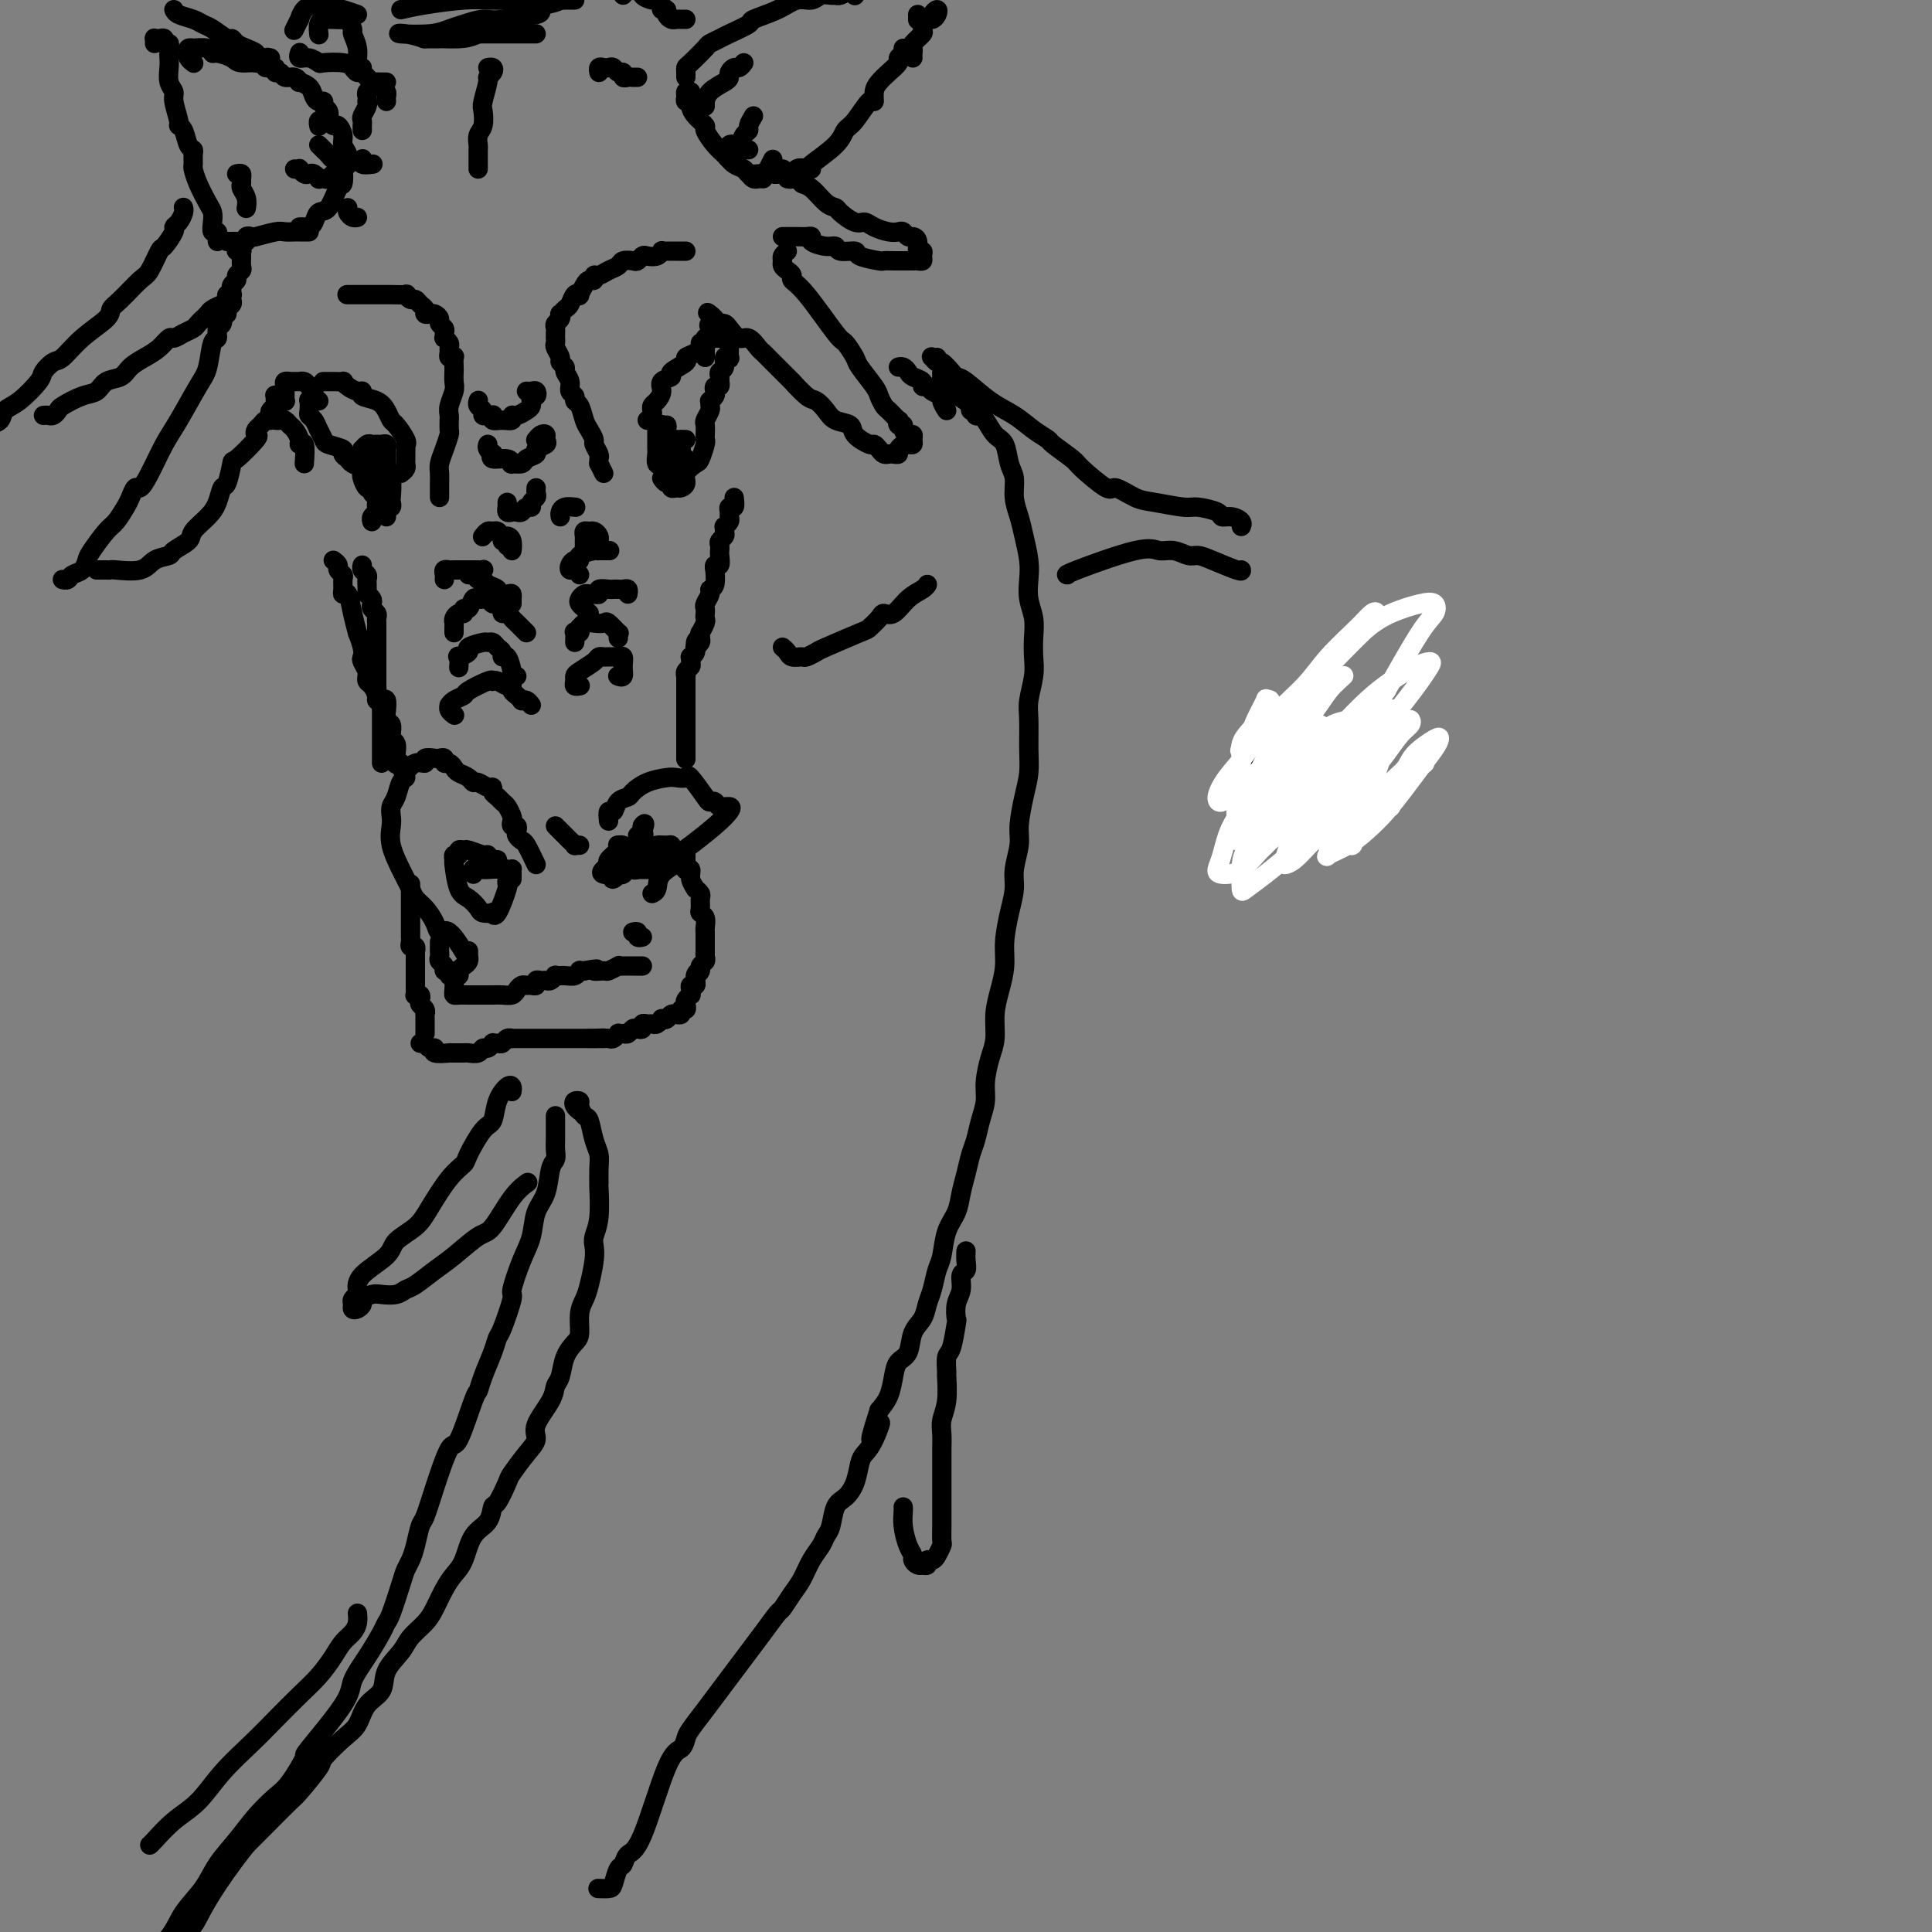 <svg viewBox='0 0 400 400' version='1.1' xmlns='http://www.w3.org/2000/svg' xmlns:xlink='http://www.w3.org/1999/xlink'><rect x="0" y="0" width="400" height="400" fill="#808080" stroke="none"/><g fill='none' stroke='rgb(0,0,0)' stroke-width='4' stroke-linecap='round' stroke-linejoin='round'><path d='M262,145c-0.813,4.442 -1.627,8.884 -2,11c-0.373,2.116 -0.306,1.907 0,2c0.306,0.093 0.852,0.486 0,3c-0.852,2.514 -3.100,7.147 0,8c3.100,0.853 11.550,-2.073 20,-5'/><path d='M111,179c-0.762,-1.602 -1.524,-3.204 -2,-4c-0.476,-0.796 -0.667,-0.787 -1,-1c-0.333,-0.213 -0.807,-0.649 -1,-1c-0.193,-0.351 -0.103,-0.618 0,-1c0.103,-0.382 0.221,-0.880 0,-1c-0.221,-0.120 -0.780,0.137 -1,0c-0.220,-0.137 -0.100,-0.667 0,-1c0.100,-0.333 0.181,-0.470 0,-1c-0.181,-0.530 -0.622,-1.452 -1,-2c-0.378,-0.548 -0.692,-0.720 -1,-1c-0.308,-0.280 -0.611,-0.667 -1,-1c-0.389,-0.333 -0.864,-0.610 -1,-1c-0.136,-0.390 0.067,-0.892 0,-1c-0.067,-0.108 -0.403,0.178 -1,0c-0.597,-0.178 -1.455,-0.821 -2,-1c-0.545,-0.179 -0.776,0.106 -1,0c-0.224,-0.106 -0.442,-0.602 -1,-1c-0.558,-0.398 -1.455,-0.699 -2,-1c-0.545,-0.301 -0.738,-0.603 -1,-1c-0.262,-0.397 -0.594,-0.891 -1,-1c-0.406,-0.109 -0.887,0.166 -1,0c-0.113,-0.166 0.143,-0.772 0,-1c-0.143,-0.228 -0.685,-0.077 -1,0c-0.315,0.077 -0.404,0.080 -1,0c-0.596,-0.080 -1.700,-0.242 -2,0c-0.300,0.242 0.204,0.889 0,1c-0.204,0.111 -1.115,-0.314 -2,0c-0.885,0.314 -1.743,1.368 -2,2c-0.257,0.632 0.089,0.841 0,1c-0.089,0.159 -0.612,0.268 -1,1c-0.388,0.732 -0.642,2.087 -1,3c-0.358,0.913 -0.821,1.382 -1,2c-0.179,0.618 -0.073,1.383 0,2c0.073,0.617 0.114,1.085 0,2c-0.114,0.915 -0.382,2.276 0,4c0.382,1.724 1.415,3.812 2,5c0.585,1.188 0.724,1.476 1,2c0.276,0.524 0.689,1.284 1,2c0.311,0.716 0.519,1.389 1,2c0.481,0.611 1.236,1.159 2,2c0.764,0.841 1.536,1.974 2,3c0.464,1.026 0.619,1.945 1,2c0.381,0.055 0.987,-0.754 2,0c1.013,0.754 2.432,3.073 3,4c0.568,0.927 0.284,0.464 0,0'/><path d='M126,170c-0.098,-0.899 -0.196,-1.798 0,-2c0.196,-0.202 0.687,0.293 1,0c0.313,-0.293 0.447,-1.375 1,-2c0.553,-0.625 1.523,-0.795 2,-1c0.477,-0.205 0.461,-0.446 1,-1c0.539,-0.554 1.634,-1.420 3,-2c1.366,-0.580 3.004,-0.873 4,-1c0.996,-0.127 1.352,-0.086 2,0c0.648,0.086 1.588,0.218 2,0c0.412,-0.218 0.294,-0.787 1,0c0.706,0.787 2.235,2.928 3,4c0.765,1.072 0.767,1.074 1,1c0.233,-0.074 0.697,-0.222 1,0c0.303,0.222 0.445,0.816 1,1c0.555,0.184 1.522,-0.043 2,0c0.478,0.043 0.468,0.357 0,1c-0.468,0.643 -1.394,1.617 -3,3c-1.606,1.383 -3.894,3.176 -5,4c-1.106,0.824 -1.032,0.680 -1,1c0.032,0.320 0.022,1.105 -1,2c-1.022,0.895 -3.058,1.900 -4,3c-0.942,1.100 -0.792,2.296 -1,3c-0.208,0.704 -0.774,0.915 -1,1c-0.226,0.085 -0.113,0.042 0,0'/><path d='M106,182c0.004,-0.311 0.007,-0.622 0,-1c-0.007,-0.378 -0.026,-0.823 0,-1c0.026,-0.177 0.095,-0.085 0,0c-0.095,0.085 -0.355,0.162 -1,0c-0.645,-0.162 -1.676,-0.564 -2,-1c-0.324,-0.436 0.060,-0.905 0,-1c-0.060,-0.095 -0.565,0.185 -1,0c-0.435,-0.185 -0.800,-0.835 -1,-1c-0.200,-0.165 -0.235,0.156 -1,0c-0.765,-0.156 -2.261,-0.789 -3,-1c-0.739,-0.211 -0.720,0.000 -1,0c-0.280,-0.000 -0.860,-0.211 -1,0c-0.140,0.211 0.161,0.844 0,1c-0.161,0.156 -0.784,-0.167 -1,0c-0.216,0.167 -0.026,0.822 0,1c0.026,0.178 -0.110,-0.120 0,1c0.110,1.120 0.468,3.660 1,5c0.532,1.340 1.238,1.482 2,2c0.762,0.518 1.579,1.412 2,2c0.421,0.588 0.446,0.872 1,1c0.554,0.128 1.637,0.102 2,0c0.363,-0.102 0.006,-0.279 0,0c-0.006,0.279 0.338,1.014 1,0c0.662,-1.014 1.640,-3.778 2,-5c0.360,-1.222 0.100,-0.902 0,-1c-0.100,-0.098 -0.040,-0.615 0,-1c0.040,-0.385 0.061,-0.639 0,-1c-0.061,-0.361 -0.202,-0.828 -1,-1c-0.798,-0.172 -2.252,-0.047 -3,0c-0.748,0.047 -0.789,0.016 -1,0c-0.211,-0.016 -0.593,-0.018 -1,0c-0.407,0.018 -0.841,0.056 -1,0c-0.159,-0.056 -0.043,-0.207 0,0c0.043,0.207 0.012,0.774 0,1c-0.012,0.226 -0.006,0.113 0,0'/><path d='M135,180c-0.303,-0.000 -0.605,-0.000 -1,0c-0.395,0.000 -0.881,0.001 -1,0c-0.119,-0.001 0.129,-0.003 0,0c-0.129,0.003 -0.636,0.013 -1,0c-0.364,-0.013 -0.584,-0.048 -1,0c-0.416,0.048 -1.027,0.181 -1,0c0.027,-0.181 0.693,-0.675 1,-1c0.307,-0.325 0.254,-0.480 1,-1c0.746,-0.520 2.291,-1.404 3,-2c0.709,-0.596 0.583,-0.903 1,-1c0.417,-0.097 1.378,0.015 2,0c0.622,-0.015 0.906,-0.158 1,0c0.094,0.158 -0.001,0.616 0,1c0.001,0.384 0.099,0.692 0,1c-0.099,0.308 -0.395,0.616 -1,1c-0.605,0.384 -1.520,0.845 -2,1c-0.480,0.155 -0.524,0.004 -1,0c-0.476,-0.004 -1.384,0.140 -2,0c-0.616,-0.140 -0.938,-0.563 -1,-1c-0.062,-0.437 0.138,-0.887 0,-1c-0.138,-0.113 -0.612,0.113 -1,0c-0.388,-0.113 -0.690,-0.564 -1,-1c-0.310,-0.436 -0.627,-0.856 -1,-1c-0.373,-0.144 -0.803,-0.011 -1,0c-0.197,0.011 -0.161,-0.099 0,0c0.161,0.099 0.446,0.409 0,1c-0.446,0.591 -1.625,1.465 -2,2c-0.375,0.535 0.052,0.732 0,1c-0.052,0.268 -0.585,0.609 -1,1c-0.415,0.391 -0.712,0.833 0,1c0.712,0.167 2.432,0.061 3,0c0.568,-0.061 -0.017,-0.076 0,0c0.017,0.076 0.635,0.242 1,0c0.365,-0.242 0.477,-0.892 1,-1c0.523,-0.108 1.457,0.325 2,0c0.543,-0.325 0.696,-1.409 1,-2c0.304,-0.591 0.758,-0.690 1,-1c0.242,-0.310 0.270,-0.830 0,-1c-0.270,-0.170 -0.840,0.009 -1,0c-0.160,-0.009 0.089,-0.206 0,0c-0.089,0.206 -0.517,0.816 -1,1c-0.483,0.184 -1.022,-0.057 -1,0c0.022,0.057 0.607,0.414 0,1c-0.607,0.586 -2.404,1.403 -3,2c-0.596,0.597 0.009,0.973 0,1c-0.009,0.027 -0.632,-0.297 -1,0c-0.368,0.297 -0.481,1.215 0,1c0.481,-0.215 1.554,-1.564 2,-2c0.446,-0.436 0.263,0.041 1,-1c0.737,-1.041 2.393,-3.599 3,-5c0.607,-1.401 0.163,-1.647 0,-2c-0.163,-0.353 -0.047,-0.815 0,-1c0.047,-0.185 0.023,-0.092 0,0'/><path d='M133,171c0.833,-1.226 0.417,0.208 0,1c-0.417,0.792 -0.833,0.940 -1,1c-0.167,0.060 -0.083,0.030 0,0'/><path d='M97,197c-0.002,-0.120 -0.003,-0.239 0,0c0.003,0.239 0.011,0.837 0,1c-0.011,0.163 -0.040,-0.110 0,0c0.040,0.110 0.151,0.603 0,1c-0.151,0.397 -0.562,0.697 -1,1c-0.438,0.303 -0.902,0.610 -1,1c-0.098,0.390 0.169,0.865 0,1c-0.169,0.135 -0.775,-0.069 -1,0c-0.225,0.069 -0.068,0.411 0,1c0.068,0.589 0.048,1.426 0,2c-0.048,0.574 -0.125,0.886 0,1c0.125,0.114 0.452,0.031 1,0c0.548,-0.031 1.315,-0.008 2,0c0.685,0.008 1.286,0.003 2,0c0.714,-0.003 1.539,-0.004 2,0c0.461,0.004 0.557,0.011 1,0c0.443,-0.011 1.232,-0.041 2,0c0.768,0.041 1.515,0.154 2,0c0.485,-0.154 0.708,-0.576 1,-1c0.292,-0.424 0.652,-0.849 1,-1c0.348,-0.151 0.685,-0.026 1,0c0.315,0.026 0.609,-0.046 1,0c0.391,0.046 0.878,0.209 1,0c0.122,-0.209 -0.121,-0.792 0,-1c0.121,-0.208 0.605,-0.042 1,0c0.395,0.042 0.700,-0.042 1,0c0.300,0.042 0.595,0.208 1,0c0.405,-0.208 0.922,-0.792 1,-1c0.078,-0.208 -0.281,-0.042 0,0c0.281,0.042 1.202,-0.041 2,0c0.798,0.041 1.472,0.207 2,0c0.528,-0.207 0.912,-0.786 1,-1c0.088,-0.214 -0.118,-0.061 0,0c0.118,0.061 0.559,0.031 1,0'/><path d='M121,201c4.052,-0.769 2.181,-0.192 2,0c-0.181,0.192 1.326,-0.001 2,0c0.674,0.001 0.513,0.196 1,0c0.487,-0.196 1.622,-0.785 2,-1c0.378,-0.215 -0.000,-0.058 0,0c0.000,0.058 0.378,0.015 1,0c0.622,-0.015 1.486,-0.004 2,0c0.514,0.004 0.677,0.001 1,0c0.323,-0.001 0.807,-0.000 1,0c0.193,0.000 0.097,0.000 0,0'/><path d='M131,193c0.452,-0.113 0.905,-0.226 1,0c0.095,0.226 -0.167,0.792 0,1c0.167,0.208 0.762,0.060 1,0c0.238,-0.060 0.119,-0.030 0,0'/><path d='M115,171c0.765,0.762 1.529,1.525 2,2c0.471,0.475 0.648,0.663 1,1c0.352,0.337 0.878,0.822 1,1c0.122,0.178 -0.159,0.048 0,0c0.159,-0.048 0.760,-0.014 1,0c0.240,0.014 0.120,0.007 0,0'/><path d='M110,146c-0.304,-0.416 -0.607,-0.832 -1,-1c-0.393,-0.168 -0.875,-0.087 -1,0c-0.125,0.087 0.108,0.182 0,0c-0.108,-0.182 -0.557,-0.641 -1,-1c-0.443,-0.359 -0.879,-0.618 -1,-1c-0.121,-0.382 0.073,-0.886 0,-1c-0.073,-0.114 -0.412,0.164 -1,0c-0.588,-0.164 -1.426,-0.769 -2,-1c-0.574,-0.231 -0.884,-0.087 -1,0c-0.116,0.087 -0.038,0.117 0,0c0.038,-0.117 0.034,-0.381 -1,0c-1.034,0.381 -3.100,1.408 -4,2c-0.900,0.592 -0.634,0.750 -1,1c-0.366,0.250 -1.362,0.593 -2,1c-0.638,0.407 -0.917,0.880 -1,1c-0.083,0.120 0.029,-0.112 0,0c-0.029,0.112 -0.200,0.569 0,1c0.200,0.431 0.771,0.838 1,1c0.229,0.162 0.114,0.081 0,0'/><path d='M107,140c-0.444,0.020 -0.889,0.041 -1,0c-0.111,-0.041 0.111,-0.143 0,-1c-0.111,-0.857 -0.554,-2.468 -1,-3c-0.446,-0.532 -0.894,0.015 -1,0c-0.106,-0.015 0.129,-0.593 0,-1c-0.129,-0.407 -0.621,-0.642 -1,-1c-0.379,-0.358 -0.646,-0.839 -1,-1c-0.354,-0.161 -0.796,-0.000 -1,0c-0.204,0.000 -0.170,-0.160 -1,0c-0.830,0.160 -2.524,0.639 -3,1c-0.476,0.361 0.265,0.605 0,1c-0.265,0.395 -1.535,0.941 -2,1c-0.465,0.059 -0.125,-0.369 0,0c0.125,0.369 0.036,1.534 0,2c-0.036,0.466 -0.018,0.233 0,0'/><path d='M109,131c-0.754,-0.764 -1.508,-1.528 -2,-2c-0.492,-0.472 -0.723,-0.652 -1,-1c-0.277,-0.348 -0.599,-0.863 -1,-1c-0.401,-0.137 -0.881,0.103 -1,0c-0.119,-0.103 0.123,-0.550 0,-1c-0.123,-0.450 -0.610,-0.905 -1,-1c-0.390,-0.095 -0.682,0.169 -1,0c-0.318,-0.169 -0.662,-0.769 -1,-1c-0.338,-0.231 -0.669,-0.091 -1,0c-0.331,0.091 -0.662,0.133 -1,0c-0.338,-0.133 -0.682,-0.443 -1,0c-0.318,0.443 -0.611,1.638 -1,2c-0.389,0.362 -0.875,-0.110 -1,0c-0.125,0.110 0.110,0.803 0,1c-0.110,0.197 -0.565,-0.101 -1,0c-0.435,0.101 -0.849,0.602 -1,1c-0.151,0.398 -0.041,0.694 0,1c0.041,0.306 0.011,0.621 0,1c-0.011,0.379 -0.003,0.823 0,1c0.003,0.177 0.002,0.089 0,0'/><path d='M106,125c0.003,-0.453 0.007,-0.905 0,-1c-0.007,-0.095 -0.024,0.168 0,0c0.024,-0.168 0.091,-0.766 0,-1c-0.091,-0.234 -0.339,-0.105 -1,0c-0.661,0.105 -1.735,0.187 -2,0c-0.265,-0.187 0.280,-0.642 0,-1c-0.280,-0.358 -1.386,-0.618 -2,-1c-0.614,-0.382 -0.736,-0.887 -1,-1c-0.264,-0.113 -0.671,0.167 -1,0c-0.329,-0.167 -0.582,-0.781 -1,-1c-0.418,-0.219 -1.001,-0.045 -1,0c0.001,0.045 0.586,-0.041 1,0c0.414,0.041 0.658,0.207 1,0c0.342,-0.207 0.782,-0.788 1,-1c0.218,-0.212 0.214,-0.057 0,0c-0.214,0.057 -0.639,0.015 -1,0c-0.361,-0.015 -0.660,-0.004 -1,0c-0.340,0.004 -0.722,0.000 -1,0c-0.278,-0.000 -0.453,0.003 -1,0c-0.547,-0.003 -1.467,-0.011 -2,0c-0.533,0.011 -0.679,0.042 -1,0c-0.321,-0.042 -0.818,-0.155 -1,0c-0.182,0.155 -0.049,0.580 0,1c0.049,0.420 0.014,0.834 0,1c-0.014,0.166 -0.007,0.083 0,0'/><path d='M120,142c0.114,-0.023 0.228,-0.047 0,0c-0.228,0.047 -0.797,0.164 -1,0c-0.203,-0.164 -0.041,-0.608 0,-1c0.041,-0.392 -0.038,-0.732 0,-1c0.038,-0.268 0.194,-0.464 1,-1c0.806,-0.536 2.262,-1.412 3,-2c0.738,-0.588 0.757,-0.889 1,-1c0.243,-0.111 0.710,-0.031 1,0c0.290,0.031 0.403,0.014 1,0c0.597,-0.014 1.678,-0.024 2,0c0.322,0.024 -0.114,0.083 0,0c0.114,-0.083 0.777,-0.310 1,0c0.223,0.310 0.007,1.155 0,2c-0.007,0.845 0.194,1.690 0,2c-0.194,0.310 -0.783,0.083 -1,0c-0.217,-0.083 -0.062,-0.024 0,0c0.062,0.024 0.031,0.012 0,0'/><path d='M119,133c0.030,-0.837 0.060,-1.673 0,-2c-0.060,-0.327 -0.210,-0.144 0,0c0.210,0.144 0.780,0.249 1,0c0.220,-0.249 0.090,-0.851 0,-1c-0.090,-0.149 -0.142,0.154 0,0c0.142,-0.154 0.476,-0.766 1,-1c0.524,-0.234 1.237,-0.092 2,0c0.763,0.092 1.578,0.133 2,0c0.422,-0.133 0.453,-0.442 1,0c0.547,0.442 1.611,1.634 2,2c0.389,0.366 0.105,-0.094 0,0c-0.105,0.094 -0.030,0.741 0,1c0.030,0.259 0.015,0.129 0,0'/><path d='M122,127c-0.316,-0.332 -0.632,-0.663 -1,-1c-0.368,-0.337 -0.790,-0.679 -1,-1c-0.210,-0.321 -0.210,-0.621 0,-1c0.210,-0.379 0.629,-0.837 1,-1c0.371,-0.163 0.695,-0.029 1,0c0.305,0.029 0.593,-0.045 1,0c0.407,0.045 0.935,0.208 1,0c0.065,-0.208 -0.334,-0.788 0,-1c0.334,-0.212 1.400,-0.058 2,0c0.600,0.058 0.735,0.019 1,0c0.265,-0.019 0.659,-0.019 1,0c0.341,0.019 0.627,0.057 1,0c0.373,-0.057 0.831,-0.208 1,0c0.169,0.208 0.048,0.774 0,1c-0.048,0.226 -0.024,0.113 0,0'/><path d='M120,119c-0.315,-0.444 -0.630,-0.889 -1,-1c-0.370,-0.111 -0.795,0.111 -1,0c-0.205,-0.111 -0.188,-0.555 0,-1c0.188,-0.445 0.548,-0.890 1,-1c0.452,-0.110 0.995,0.114 1,0c0.005,-0.114 -0.527,-0.566 0,-1c0.527,-0.434 2.114,-0.848 3,-1c0.886,-0.152 1.073,-0.041 1,0c-0.073,0.041 -0.404,0.011 0,0c0.404,-0.011 1.544,-0.003 2,0c0.456,0.003 0.228,0.002 0,0'/><path d='M121,114c-0.007,-0.763 -0.013,-1.526 0,-2c0.013,-0.474 0.046,-0.660 0,-1c-0.046,-0.340 -0.170,-0.833 0,-1c0.170,-0.167 0.634,-0.006 1,0c0.366,0.006 0.634,-0.143 1,0c0.366,0.143 0.829,0.577 1,1c0.171,0.423 0.049,0.835 0,1c-0.049,0.165 -0.024,0.082 0,0'/><path d='M134,87c0.417,-0.335 0.834,-0.670 1,-1c0.166,-0.330 0.081,-0.655 0,-1c-0.081,-0.345 -0.157,-0.708 0,-1c0.157,-0.292 0.547,-0.511 1,-1c0.453,-0.489 0.970,-1.248 1,-2c0.030,-0.752 -0.428,-1.497 0,-2c0.428,-0.503 1.743,-0.764 2,-1c0.257,-0.236 -0.545,-0.445 0,-1c0.545,-0.555 2.437,-1.454 3,-2c0.563,-0.546 -0.203,-0.738 0,-1c0.203,-0.262 1.375,-0.593 2,-1c0.625,-0.407 0.703,-0.891 1,-1c0.297,-0.109 0.812,0.156 1,0c0.188,-0.156 0.051,-0.731 0,-1c-0.051,-0.269 -0.014,-0.230 0,0c0.014,0.230 0.004,0.650 0,1c-0.004,0.350 -0.001,0.630 0,1c0.001,0.370 0.000,0.830 0,1c-0.000,0.170 -0.000,0.048 0,0c0.000,-0.048 0.000,-0.024 0,0'/><path d='M136,89c0.000,0.189 0.000,0.378 0,1c-0.000,0.622 -0.001,1.677 0,2c0.001,0.323 0.004,-0.085 0,0c-0.004,0.085 -0.016,0.663 0,1c0.016,0.337 0.060,0.434 0,1c-0.060,0.566 -0.223,1.603 0,2c0.223,0.397 0.831,0.155 1,0c0.169,-0.155 -0.102,-0.224 0,0c0.102,0.224 0.577,0.739 1,1c0.423,0.261 0.794,0.266 1,0c0.206,-0.266 0.248,-0.802 0,-1c-0.248,-0.198 -0.785,-0.056 -1,0c-0.215,0.056 -0.107,0.028 0,0'/><path d='M137,99c0.303,0.453 0.606,0.907 1,1c0.394,0.093 0.880,-0.173 1,0c0.120,0.173 -0.127,0.787 0,1c0.127,0.213 0.629,0.025 1,0c0.371,-0.025 0.610,0.111 1,0c0.390,-0.111 0.931,-0.471 1,-1c0.069,-0.529 -0.335,-1.227 0,-2c0.335,-0.773 1.410,-1.621 2,-2c0.590,-0.379 0.694,-0.291 1,-1c0.306,-0.709 0.813,-2.216 1,-3c0.187,-0.784 0.054,-0.844 0,-1c-0.054,-0.156 -0.029,-0.409 0,-1c0.029,-0.591 0.060,-1.521 0,-2c-0.060,-0.479 -0.213,-0.506 0,-1c0.213,-0.494 0.793,-1.456 1,-2c0.207,-0.544 0.042,-0.670 0,-1c-0.042,-0.330 0.040,-0.863 0,-1c-0.040,-0.137 -0.203,0.122 0,0c0.203,-0.122 0.772,-0.625 1,-1c0.228,-0.375 0.113,-0.621 0,-1c-0.113,-0.379 -0.226,-0.889 0,-1c0.226,-0.111 0.792,0.177 1,0c0.208,-0.177 0.060,-0.820 0,-1c-0.060,-0.180 -0.031,0.102 0,0c0.031,-0.102 0.065,-0.588 0,-1c-0.065,-0.412 -0.228,-0.750 0,-1c0.228,-0.250 0.846,-0.414 1,-1c0.154,-0.586 -0.155,-1.596 0,-2c0.155,-0.404 0.773,-0.203 1,0c0.227,0.203 0.062,0.408 0,0c-0.062,-0.408 -0.020,-1.430 0,-2c0.020,-0.570 0.017,-0.689 0,-1c-0.017,-0.311 -0.047,-0.815 0,-1c0.047,-0.185 0.171,-0.050 0,0c-0.171,0.050 -0.637,0.014 -1,0c-0.363,-0.014 -0.623,-0.005 -1,0c-0.377,0.005 -0.871,0.005 -1,0c-0.129,-0.005 0.105,-0.015 0,0c-0.105,0.015 -0.550,0.057 -1,0c-0.450,-0.057 -0.904,-0.211 -1,0c-0.096,0.211 0.166,0.788 0,1c-0.166,0.212 -0.762,0.061 -1,0c-0.238,-0.061 -0.119,-0.030 0,0'/><path d='M83,98c0.423,-0.336 0.845,-0.672 1,-1c0.155,-0.328 0.041,-0.648 0,-1c-0.041,-0.352 -0.009,-0.736 0,-1c0.009,-0.264 -0.004,-0.407 0,-1c0.004,-0.593 0.026,-1.636 0,-2c-0.026,-0.364 -0.101,-0.051 0,0c0.101,0.051 0.376,-0.161 0,-1c-0.376,-0.839 -1.405,-2.304 -2,-3c-0.595,-0.696 -0.758,-0.621 -1,-1c-0.242,-0.379 -0.564,-1.211 -1,-2c-0.436,-0.789 -0.985,-1.535 -2,-2c-1.015,-0.465 -2.497,-0.650 -3,-1c-0.503,-0.350 -0.028,-0.864 0,-1c0.028,-0.136 -0.392,0.107 -1,0c-0.608,-0.107 -1.406,-0.565 -2,-1c-0.594,-0.435 -0.986,-0.849 -1,-1c-0.014,-0.151 0.350,-0.041 0,0c-0.350,0.041 -1.414,0.011 -2,0c-0.586,-0.011 -0.693,-0.003 -1,0c-0.307,0.003 -0.813,0.001 -1,0c-0.187,-0.001 -0.053,-0.000 0,0c0.053,0.000 0.027,0.000 0,0'/><path d='M66,83c-0.310,-0.014 -0.620,-0.029 -1,0c-0.380,0.029 -0.831,0.101 -1,0c-0.169,-0.101 -0.057,-0.375 0,0c0.057,0.375 0.057,1.400 0,2c-0.057,0.600 -0.172,0.777 0,1c0.172,0.223 0.632,0.494 1,1c0.368,0.506 0.644,1.249 1,2c0.356,0.751 0.792,1.511 1,2c0.208,0.489 0.187,0.708 1,1c0.813,0.292 2.460,0.655 3,1c0.540,0.345 -0.027,0.670 0,1c0.027,0.330 0.647,0.664 1,1c0.353,0.336 0.437,0.672 1,1c0.563,0.328 1.605,0.647 2,1c0.395,0.353 0.143,0.738 0,1c-0.143,0.262 -0.178,0.399 0,1c0.178,0.601 0.570,1.667 1,2c0.430,0.333 0.900,-0.065 1,0c0.100,0.065 -0.168,0.595 0,1c0.168,0.405 0.773,0.686 1,1c0.227,0.314 0.075,0.662 0,1c-0.075,0.338 -0.073,0.665 0,1c0.073,0.335 0.215,0.677 0,1c-0.215,0.323 -0.789,0.625 -1,1c-0.211,0.375 -0.060,0.821 0,1c0.060,0.179 0.030,0.089 0,0'/><path d='M80,100c0.030,-0.310 0.060,-0.620 0,-1c-0.060,-0.380 -0.211,-0.830 0,-1c0.211,-0.170 0.785,-0.060 1,1c0.215,1.060 0.072,3.072 0,4c-0.072,0.928 -0.072,0.774 0,1c0.072,0.226 0.215,0.831 0,1c-0.215,0.169 -0.790,-0.099 -1,0c-0.210,0.099 -0.057,0.565 0,1c0.057,0.435 0.016,0.839 0,1c-0.016,0.161 -0.008,0.081 0,0'/><path d='M78,96c-0.421,0.052 -0.842,0.105 -1,0c-0.158,-0.105 -0.052,-0.367 0,0c0.052,0.367 0.051,1.363 0,2c-0.051,0.637 -0.154,0.913 0,1c0.154,0.087 0.563,-0.017 1,0c0.437,0.017 0.902,0.155 1,0c0.098,-0.155 -0.170,-0.605 0,-1c0.170,-0.395 0.778,-0.737 1,-1c0.222,-0.263 0.056,-0.449 0,-1c-0.056,-0.551 -0.004,-1.468 0,-2c0.004,-0.532 -0.040,-0.678 0,-1c0.040,-0.322 0.166,-0.819 0,-1c-0.166,-0.181 -0.623,-0.044 -1,0c-0.377,0.044 -0.676,-0.003 -1,0c-0.324,0.003 -0.675,0.056 -1,0c-0.325,-0.056 -0.624,-0.222 -1,0c-0.376,0.222 -0.830,0.831 -1,1c-0.170,0.169 -0.057,-0.101 0,0c0.057,0.101 0.057,0.574 0,1c-0.057,0.426 -0.173,0.804 0,1c0.173,0.196 0.635,0.210 1,0c0.365,-0.210 0.634,-0.644 1,-1c0.366,-0.356 0.829,-0.634 1,-1c0.171,-0.366 0.049,-0.819 0,-1c-0.049,-0.181 -0.024,-0.091 0,0'/><path d='M137,88c0.000,-0.089 0.000,-0.178 0,0c-0.000,0.178 -0.001,0.623 0,1c0.001,0.377 0.004,0.687 0,1c-0.004,0.313 -0.015,0.631 0,1c0.015,0.369 0.056,0.790 0,1c-0.056,0.210 -0.210,0.209 0,0c0.210,-0.209 0.785,-0.628 1,-1c0.215,-0.372 0.072,-0.699 0,-1c-0.072,-0.301 -0.072,-0.575 0,-1c0.072,-0.425 0.216,-1.000 0,-1c-0.216,-0.000 -0.790,0.574 -1,1c-0.210,0.426 -0.054,0.702 0,1c0.054,0.298 0.007,0.617 0,1c-0.007,0.383 0.026,0.830 0,1c-0.026,0.170 -0.112,0.063 0,0c0.112,-0.063 0.422,-0.083 1,0c0.578,0.083 1.423,0.270 2,0c0.577,-0.270 0.886,-0.996 1,-1c0.114,-0.004 0.033,0.713 0,1c-0.033,0.287 -0.016,0.143 0,0'/><path d='M142,91c-0.741,0.030 -1.482,0.060 -2,0c-0.518,-0.060 -0.814,-0.209 -1,0c-0.186,0.209 -0.261,0.777 0,1c0.261,0.223 0.859,0.102 1,0c0.141,-0.102 -0.176,-0.185 0,0c0.176,0.185 0.846,0.638 1,1c0.154,0.362 -0.206,0.633 0,1c0.206,0.367 0.979,0.830 1,1c0.021,0.170 -0.708,0.049 -1,0c-0.292,-0.049 -0.146,-0.024 0,0'/><path d='M91,103c-0.000,-0.327 -0.001,-0.653 0,-1c0.001,-0.347 0.003,-0.714 0,-1c-0.003,-0.286 -0.011,-0.490 0,-1c0.011,-0.510 0.041,-1.326 0,-2c-0.041,-0.674 -0.155,-1.208 0,-2c0.155,-0.792 0.577,-1.844 1,-3c0.423,-1.156 0.846,-2.417 1,-3c0.154,-0.583 0.040,-0.487 0,-1c-0.040,-0.513 -0.007,-1.636 0,-2c0.007,-0.364 -0.012,0.030 0,0c0.012,-0.030 0.056,-0.484 0,-1c-0.056,-0.516 -0.211,-1.093 0,-2c0.211,-0.907 0.788,-2.146 1,-3c0.212,-0.854 0.058,-1.325 0,-2c-0.058,-0.675 -0.019,-1.553 0,-2c0.019,-0.447 0.019,-0.462 0,-1c-0.019,-0.538 -0.058,-1.597 0,-2c0.058,-0.403 0.213,-0.149 0,0c-0.213,0.149 -0.793,0.194 -1,0c-0.207,-0.194 -0.041,-0.625 0,-1c0.041,-0.375 -0.042,-0.692 0,-1c0.042,-0.308 0.208,-0.607 0,-1c-0.208,-0.393 -0.792,-0.879 -1,-1c-0.208,-0.121 -0.041,0.122 0,0c0.041,-0.122 -0.044,-0.611 0,-1c0.044,-0.389 0.218,-0.679 0,-1c-0.218,-0.321 -0.828,-0.675 -1,-1c-0.172,-0.325 0.093,-0.622 0,-1c-0.093,-0.378 -0.546,-0.836 -1,-1c-0.454,-0.164 -0.909,-0.032 -1,0c-0.091,0.032 0.183,-0.034 0,0c-0.183,0.034 -0.822,0.168 -1,0c-0.178,-0.168 0.105,-0.637 0,-1c-0.105,-0.363 -0.600,-0.619 -1,-1c-0.400,-0.381 -0.706,-0.887 -1,-1c-0.294,-0.113 -0.575,0.166 -1,0c-0.425,-0.166 -0.992,-0.776 -1,-1c-0.008,-0.224 0.545,-0.060 0,0c-0.545,0.060 -2.187,0.016 -3,0c-0.813,-0.016 -0.798,-0.004 -1,0c-0.202,0.004 -0.621,0.001 -1,0c-0.379,-0.001 -0.718,-0.000 -1,0c-0.282,0.000 -0.507,0.000 -1,0c-0.493,-0.000 -1.253,-0.000 -2,0c-0.747,0.000 -1.482,0.000 -2,0c-0.518,-0.000 -0.819,-0.000 -1,0c-0.181,0.000 -0.241,0.000 0,0c0.241,-0.000 0.783,-0.000 1,0c0.217,0.000 0.108,0.000 0,0'/><path d='M125,98c-0.425,-0.872 -0.850,-1.743 -1,-2c-0.150,-0.257 -0.025,0.101 0,0c0.025,-0.101 -0.049,-0.660 0,-1c0.049,-0.340 0.220,-0.460 0,-1c-0.220,-0.540 -0.832,-1.500 -1,-2c-0.168,-0.500 0.109,-0.539 0,-1c-0.109,-0.461 -0.602,-1.342 -1,-2c-0.398,-0.658 -0.699,-1.093 -1,-2c-0.301,-0.907 -0.601,-2.287 -1,-3c-0.399,-0.713 -0.895,-0.758 -1,-1c-0.105,-0.242 0.183,-0.681 0,-1c-0.183,-0.319 -0.838,-0.520 -1,-1c-0.162,-0.480 0.168,-1.241 0,-2c-0.168,-0.759 -0.833,-1.517 -1,-2c-0.167,-0.483 0.166,-0.693 0,-1c-0.166,-0.307 -0.829,-0.713 -1,-1c-0.171,-0.287 0.150,-0.454 0,-1c-0.150,-0.546 -0.772,-1.470 -1,-2c-0.228,-0.530 -0.061,-0.667 0,-1c0.061,-0.333 0.015,-0.863 0,-1c-0.015,-0.137 -0.000,0.118 0,0c0.000,-0.118 -0.014,-0.610 0,-1c0.014,-0.390 0.055,-0.678 0,-1c-0.055,-0.322 -0.208,-0.678 0,-1c0.208,-0.322 0.777,-0.610 1,-1c0.223,-0.390 0.101,-0.882 0,-1c-0.101,-0.118 -0.181,0.140 0,0c0.181,-0.140 0.622,-0.677 1,-1c0.378,-0.323 0.693,-0.433 1,-1c0.307,-0.567 0.607,-1.592 1,-2c0.393,-0.408 0.880,-0.199 1,0c0.120,0.199 -0.126,0.389 0,0c0.126,-0.389 0.624,-1.357 1,-2c0.376,-0.643 0.628,-0.960 1,-1c0.372,-0.040 0.863,0.197 1,0c0.137,-0.197 -0.081,-0.827 0,-1c0.081,-0.173 0.459,0.111 1,0c0.541,-0.111 1.244,-0.617 2,-1c0.756,-0.383 1.565,-0.642 2,-1c0.435,-0.358 0.497,-0.814 1,-1c0.503,-0.186 1.448,-0.101 2,0c0.552,0.101 0.712,0.220 1,0c0.288,-0.220 0.704,-0.777 1,-1c0.296,-0.223 0.474,-0.112 1,0c0.526,0.112 1.402,0.226 2,0c0.598,-0.226 0.920,-0.793 1,-1c0.080,-0.207 -0.080,-0.056 0,0c0.080,0.056 0.400,0.015 1,0c0.600,-0.015 1.480,-0.004 2,0c0.520,0.004 0.678,0.001 1,0c0.322,-0.001 0.806,-0.000 1,0c0.194,0.000 0.097,0.000 0,0'/><path d='M99,83c0.032,-0.091 0.064,-0.182 0,0c-0.064,0.182 -0.224,0.638 0,1c0.224,0.362 0.831,0.632 1,1c0.169,0.368 -0.100,0.835 0,1c0.100,0.165 0.568,0.030 1,0c0.432,-0.030 0.827,0.046 1,0c0.173,-0.046 0.123,-0.212 0,0c-0.123,0.212 -0.318,0.804 0,1c0.318,0.196 1.149,-0.003 2,0c0.851,0.003 1.720,0.208 2,0c0.280,-0.208 -0.030,-0.830 0,-1c0.030,-0.170 0.401,0.113 1,0c0.599,-0.113 1.428,-0.623 2,-1c0.572,-0.377 0.889,-0.622 1,-1c0.111,-0.378 0.016,-0.890 0,-1c-0.016,-0.110 0.045,0.181 0,0c-0.045,-0.181 -0.198,-0.833 0,-1c0.198,-0.167 0.746,0.151 1,0c0.254,-0.151 0.212,-0.773 0,-1c-0.212,-0.227 -0.596,-0.061 -1,0c-0.404,0.061 -0.830,0.017 -1,0c-0.170,-0.017 -0.085,-0.009 0,0'/><path d='M101,92c-0.107,0.301 -0.215,0.601 0,1c0.215,0.399 0.752,0.895 1,1c0.248,0.105 0.208,-0.182 0,0c-0.208,0.182 -0.585,0.834 0,1c0.585,0.166 2.130,-0.155 3,0c0.870,0.155 1.064,0.785 1,1c-0.064,0.215 -0.387,0.016 0,0c0.387,-0.016 1.484,0.150 2,0c0.516,-0.150 0.450,-0.617 1,-1c0.550,-0.383 1.717,-0.680 2,-1c0.283,-0.320 -0.319,-0.661 0,-1c0.319,-0.339 1.560,-0.676 2,-1c0.440,-0.324 0.079,-0.637 0,-1c-0.079,-0.363 0.123,-0.778 0,-1c-0.123,-0.222 -0.572,-0.252 -1,0c-0.428,0.252 -0.837,0.786 -1,1c-0.163,0.214 -0.082,0.107 0,0'/><path d='M105,104c-0.006,0.453 -0.013,0.906 0,1c0.013,0.094 0.045,-0.170 0,0c-0.045,0.170 -0.167,0.774 0,1c0.167,0.226 0.623,0.076 1,0c0.377,-0.076 0.674,-0.076 1,0c0.326,0.076 0.679,0.228 1,0c0.321,-0.228 0.608,-0.834 1,-1c0.392,-0.166 0.890,0.109 1,0c0.110,-0.109 -0.167,-0.604 0,-1c0.167,-0.396 0.777,-0.695 1,-1c0.223,-0.305 0.060,-0.618 0,-1c-0.060,-0.382 -0.016,-0.834 0,-1c0.016,-0.166 0.005,-0.048 0,0c-0.005,0.048 -0.002,0.024 0,0'/><path d='M104,112c0.422,-0.111 0.844,-0.222 1,0c0.156,0.222 0.044,0.778 0,1c-0.044,0.222 -0.022,0.111 0,0'/><path d='M106,113c0.006,-0.165 0.013,-0.330 0,0c-0.013,0.330 -0.045,1.156 0,1c0.045,-0.156 0.167,-1.296 0,-2c-0.167,-0.704 -0.622,-0.974 -1,-1c-0.378,-0.026 -0.679,0.193 -1,0c-0.321,-0.193 -0.660,-0.798 -1,-1c-0.340,-0.202 -0.679,-0.003 -1,0c-0.321,0.003 -0.625,-0.192 -1,0c-0.375,0.192 -0.821,0.769 -1,1c-0.179,0.231 -0.089,0.115 0,0'/><path d='M116,107c-0.054,-0.310 -0.107,-0.619 0,-1c0.107,-0.381 0.375,-0.833 1,-1c0.625,-0.167 1.607,-0.048 2,0c0.393,0.048 0.196,0.024 0,0'/></g>
<g fill='none' stroke='rgb(255,255,255)' stroke-width='4' stroke-linecap='round' stroke-linejoin='round'><path d='M269,145c-1.571,1.792 -3.143,3.583 -4,5c-0.857,1.417 -1.000,2.458 -1,3c0.000,0.542 0.144,0.583 0,1c-0.144,0.417 -0.575,1.208 -1,2c-0.425,0.792 -0.844,1.583 -1,2c-0.156,0.417 -0.049,0.460 0,1c0.049,0.540 0.040,1.575 0,2c-0.040,0.425 -0.110,0.238 0,0c0.110,-0.238 0.400,-0.529 1,-1c0.600,-0.471 1.509,-1.123 2,-2c0.491,-0.877 0.565,-1.977 1,-3c0.435,-1.023 1.230,-1.967 2,-3c0.770,-1.033 1.514,-2.156 2,-3c0.486,-0.844 0.716,-1.409 1,-2c0.284,-0.591 0.624,-1.207 1,-2c0.376,-0.793 0.789,-1.763 1,-2c0.211,-0.237 0.221,0.261 0,1c-0.221,0.739 -0.674,1.721 -1,3c-0.326,1.279 -0.525,2.856 -1,4c-0.475,1.144 -1.226,1.855 -2,3c-0.774,1.145 -1.570,2.725 -2,4c-0.430,1.275 -0.494,2.244 -1,3c-0.506,0.756 -1.453,1.297 -2,2c-0.547,0.703 -0.695,1.567 -1,2c-0.305,0.433 -0.769,0.437 -1,0c-0.231,-0.437 -0.231,-1.313 0,-2c0.231,-0.687 0.691,-1.184 1,-2c0.309,-0.816 0.468,-1.952 1,-3c0.532,-1.048 1.439,-2.008 2,-3c0.561,-0.992 0.777,-2.016 1,-3c0.223,-0.984 0.452,-1.928 1,-3c0.548,-1.072 1.415,-2.273 2,-3c0.585,-0.727 0.888,-0.981 1,-1c0.112,-0.019 0.033,0.196 0,0c-0.033,-0.196 -0.019,-0.802 0,-1c0.019,-0.198 0.044,0.012 0,1c-0.044,0.988 -0.157,2.753 -1,4c-0.843,1.247 -2.415,1.976 -3,3c-0.585,1.024 -0.184,2.344 -1,4c-0.816,1.656 -2.849,3.647 -4,5c-1.151,1.353 -1.419,2.069 -2,3c-0.581,0.931 -1.476,2.076 -2,3c-0.524,0.924 -0.677,1.627 -1,2c-0.323,0.373 -0.814,0.418 -1,0c-0.186,-0.418 -0.066,-1.297 0,-2c0.066,-0.703 0.077,-1.228 0,-2c-0.077,-0.772 -0.243,-1.790 0,-3c0.243,-1.210 0.896,-2.613 1,-4c0.104,-1.387 -0.341,-2.760 0,-4c0.341,-1.240 1.468,-2.349 2,-3c0.532,-0.651 0.468,-0.846 1,-2c0.532,-1.154 1.660,-3.267 2,-4c0.340,-0.733 -0.109,-0.085 0,0c0.109,0.085 0.777,-0.392 1,0c0.223,0.392 0.001,1.654 0,3c-0.001,1.346 0.218,2.775 0,4c-0.218,1.225 -0.873,2.246 -1,4c-0.127,1.754 0.273,4.241 0,6c-0.273,1.759 -1.221,2.788 -2,4c-0.779,1.212 -1.390,2.606 -2,4'/><path d='M258,170c-0.788,1.829 -0.759,2.402 -1,3c-0.241,0.598 -0.752,1.220 -1,1c-0.248,-0.220 -0.232,-1.282 0,-2c0.232,-0.718 0.681,-1.090 1,-2c0.319,-0.910 0.507,-2.357 1,-4c0.493,-1.643 1.290,-3.483 2,-5c0.710,-1.517 1.331,-2.711 2,-4c0.669,-1.289 1.384,-2.673 2,-4c0.616,-1.327 1.132,-2.598 2,-4c0.868,-1.402 2.090,-2.935 3,-4c0.910,-1.065 1.510,-1.662 2,-2c0.490,-0.338 0.872,-0.419 1,0c0.128,0.419 0.004,1.336 0,2c-0.004,0.664 0.112,1.076 0,2c-0.112,0.924 -0.453,2.361 -1,4c-0.547,1.639 -1.299,3.479 -2,5c-0.701,1.521 -1.350,2.721 -2,4c-0.650,1.279 -1.300,2.636 -2,4c-0.700,1.364 -1.450,2.736 -2,4c-0.550,1.264 -0.902,2.422 -1,3c-0.098,0.578 0.056,0.577 0,0c-0.056,-0.577 -0.323,-1.730 0,-3c0.323,-1.270 1.237,-2.658 2,-4c0.763,-1.342 1.374,-2.637 2,-4c0.626,-1.363 1.267,-2.794 2,-4c0.733,-1.206 1.559,-2.186 2,-3c0.441,-0.814 0.497,-1.461 1,-2c0.503,-0.539 1.455,-0.969 2,-1c0.545,-0.031 0.685,0.338 1,1c0.315,0.662 0.804,1.618 1,2c0.196,0.382 0.098,0.191 0,0'/><path d='M295,158c-2.476,2.218 -4.952,4.436 -6,6c-1.048,1.564 -0.670,2.472 -1,3c-0.330,0.528 -1.370,0.674 -2,1c-0.630,0.326 -0.850,0.832 -2,2c-1.150,1.168 -3.230,2.997 -4,4c-0.770,1.003 -0.230,1.180 0,1c0.230,-0.180 0.151,-0.716 0,-1c-0.151,-0.284 -0.374,-0.316 0,-1c0.374,-0.684 1.344,-2.020 2,-3c0.656,-0.980 0.999,-1.604 2,-3c1.001,-1.396 2.661,-3.562 4,-5c1.339,-1.438 2.357,-2.146 3,-3c0.643,-0.854 0.909,-1.852 2,-3c1.091,-1.148 3.006,-2.444 4,-3c0.994,-0.556 1.067,-0.372 1,0c-0.067,0.372 -0.275,0.932 -1,2c-0.725,1.068 -1.967,2.646 -3,4c-1.033,1.354 -1.857,2.485 -3,4c-1.143,1.515 -2.604,3.413 -4,5c-1.396,1.587 -2.728,2.864 -4,4c-1.272,1.136 -2.483,2.132 -4,3c-1.517,0.868 -3.339,1.607 -4,2c-0.661,0.393 -0.162,0.438 0,0c0.162,-0.438 -0.014,-1.359 0,-2c0.014,-0.641 0.219,-1.003 1,-2c0.781,-0.997 2.138,-2.631 3,-4c0.862,-1.369 1.230,-2.475 2,-4c0.770,-1.525 1.944,-3.471 3,-5c1.056,-1.529 1.994,-2.643 3,-4c1.006,-1.357 2.078,-2.957 3,-4c0.922,-1.043 1.692,-1.529 2,-2c0.308,-0.471 0.152,-0.928 0,-1c-0.152,-0.072 -0.301,0.241 -1,1c-0.699,0.759 -1.946,1.963 -3,3c-1.054,1.037 -1.913,1.906 -3,3c-1.087,1.094 -2.402,2.414 -4,4c-1.598,1.586 -3.480,3.439 -5,5c-1.520,1.561 -2.679,2.830 -4,4c-1.321,1.170 -2.804,2.243 -4,3c-1.196,0.757 -2.106,1.200 -2,1c0.106,-0.200 1.227,-1.043 2,-2c0.773,-0.957 1.198,-2.027 2,-3c0.802,-0.973 1.982,-1.848 3,-3c1.018,-1.152 1.873,-2.582 3,-4c1.127,-1.418 2.524,-2.824 4,-4c1.476,-1.176 3.030,-2.122 4,-3c0.970,-0.878 1.355,-1.687 2,-2c0.645,-0.313 1.549,-0.129 2,0c0.451,0.129 0.449,0.204 0,1c-0.449,0.796 -1.344,2.313 -2,4c-0.656,1.687 -1.071,3.544 -2,5c-0.929,1.456 -2.372,2.510 -4,4c-1.628,1.490 -3.442,3.417 -5,5c-1.558,1.583 -2.861,2.822 -4,4c-1.139,1.178 -2.115,2.293 -3,3c-0.885,0.707 -1.681,1.004 -2,1c-0.319,-0.004 -0.163,-0.309 0,-1c0.163,-0.691 0.332,-1.769 1,-3c0.668,-1.231 1.834,-2.616 3,-4'/><path d='M270,171c0.858,-2.237 2.002,-4.330 3,-6c0.998,-1.670 1.851,-2.918 3,-5c1.149,-2.082 2.593,-4.998 4,-7c1.407,-2.002 2.776,-3.089 4,-4c1.224,-0.911 2.302,-1.644 3,-2c0.698,-0.356 1.017,-0.334 1,0c-0.017,0.334 -0.371,0.979 -1,2c-0.629,1.021 -1.532,2.417 -3,4c-1.468,1.583 -3.501,3.352 -5,5c-1.499,1.648 -2.464,3.174 -4,5c-1.536,1.826 -3.642,3.951 -6,6c-2.358,2.049 -4.969,4.021 -7,6c-2.031,1.979 -3.482,3.966 -5,5c-1.518,1.034 -3.102,1.115 -4,1c-0.898,-0.115 -1.109,-0.427 -1,-1c0.109,-0.573 0.539,-1.406 1,-3c0.461,-1.594 0.951,-3.947 2,-6c1.049,-2.053 2.655,-3.806 4,-6c1.345,-2.194 2.428,-4.828 4,-7c1.572,-2.172 3.632,-3.881 5,-6c1.368,-2.119 2.044,-4.648 4,-7c1.956,-2.352 5.193,-4.529 6,-5c0.807,-0.471 -0.814,0.762 -2,2c-1.186,1.238 -1.935,2.481 -3,4c-1.065,1.519 -2.445,3.315 -4,5c-1.555,1.685 -3.283,3.260 -5,5c-1.717,1.740 -3.422,3.646 -5,5c-1.578,1.354 -3.028,2.157 -4,3c-0.972,0.843 -1.467,1.726 -2,2c-0.533,0.274 -1.105,-0.060 -1,-1c0.105,-0.940 0.885,-2.486 2,-4c1.115,-1.514 2.564,-2.996 4,-5c1.436,-2.004 2.861,-4.530 5,-7c2.139,-2.470 4.994,-4.884 7,-7c2.006,-2.116 3.163,-3.934 5,-6c1.837,-2.066 4.355,-4.378 6,-6c1.645,-1.622 2.415,-2.553 3,-3c0.585,-0.447 0.983,-0.411 1,0c0.017,0.411 -0.346,1.198 -1,2c-0.654,0.802 -1.598,1.621 -3,3c-1.402,1.379 -3.263,3.319 -5,5c-1.737,1.681 -3.351,3.103 -5,5c-1.649,1.897 -3.332,4.269 -5,6c-1.668,1.731 -3.321,2.820 -5,4c-1.679,1.180 -3.382,2.449 -4,3c-0.618,0.551 -0.149,0.384 0,0c0.149,-0.384 -0.023,-0.983 1,-2c1.023,-1.017 3.240,-2.450 5,-4c1.760,-1.550 3.062,-3.217 5,-5c1.938,-1.783 4.512,-3.681 7,-6c2.488,-2.319 4.889,-5.060 7,-7c2.111,-1.940 3.933,-3.078 6,-4c2.067,-0.922 4.380,-1.628 6,-2c1.620,-0.372 2.548,-0.409 3,0c0.452,0.409 0.429,1.264 0,2c-0.429,0.736 -1.266,1.353 -3,4c-1.734,2.647 -4.367,7.323 -7,12'/><path d='M287,143c-4.009,5.522 -9.031,10.326 -12,13c-2.969,2.674 -3.884,3.217 -5,4c-1.116,0.783 -2.431,1.807 -3,2c-0.569,0.193 -0.390,-0.443 0,-1c0.390,-0.557 0.991,-1.033 2,-2c1.009,-0.967 2.426,-2.423 4,-4c1.574,-1.577 3.305,-3.274 5,-5c1.695,-1.726 3.356,-3.480 5,-5c1.644,-1.520 3.272,-2.805 5,-4c1.728,-1.195 3.555,-2.300 5,-3c1.445,-0.700 2.506,-0.997 3,-1c0.494,-0.003 0.420,0.287 0,1c-0.420,0.713 -1.185,1.850 -2,3c-0.815,1.150 -1.681,2.314 -3,4c-1.319,1.686 -3.092,3.896 -5,6c-1.908,2.104 -3.952,4.103 -6,6c-2.048,1.897 -4.101,3.693 -6,5c-1.899,1.307 -3.646,2.125 -5,3c-1.354,0.875 -2.315,1.807 -3,2c-0.685,0.193 -1.092,-0.353 -1,-1c0.092,-0.647 0.685,-1.396 1,-2c0.315,-0.604 0.354,-1.065 1,-2c0.646,-0.935 1.900,-2.346 3,-4c1.100,-1.654 2.046,-3.553 3,-5c0.954,-1.447 1.916,-2.443 3,-3c1.084,-0.557 2.292,-0.674 3,-1c0.708,-0.326 0.917,-0.861 1,-1c0.083,-0.139 0.039,0.118 0,1c-0.039,0.882 -0.073,2.388 -1,4c-0.927,1.612 -2.749,3.328 -4,5c-1.251,1.672 -1.933,3.298 -3,5c-1.067,1.702 -2.519,3.480 -4,5c-1.481,1.520 -2.991,2.781 -4,4c-1.009,1.219 -1.516,2.397 -2,3c-0.484,0.603 -0.946,0.633 -1,0c-0.054,-0.633 0.298,-1.929 1,-3c0.702,-1.071 1.753,-1.916 3,-3c1.247,-1.084 2.692,-2.407 4,-4c1.308,-1.593 2.481,-3.457 4,-5c1.519,-1.543 3.383,-2.766 5,-4c1.617,-1.234 2.986,-2.478 4,-3c1.014,-0.522 1.672,-0.321 2,0c0.328,0.321 0.327,0.762 0,2c-0.327,1.238 -0.978,3.272 -2,5c-1.022,1.728 -2.414,3.149 -4,5c-1.586,1.851 -3.367,4.131 -5,6c-1.633,1.869 -3.117,3.326 -5,5c-1.883,1.674 -4.164,3.566 -6,5c-1.836,1.434 -3.225,2.412 -4,3c-0.775,0.588 -0.935,0.787 -1,0c-0.065,-0.787 -0.034,-2.558 0,-4c0.034,-1.442 0.070,-2.554 1,-4c0.930,-1.446 2.752,-3.224 4,-5c1.248,-1.776 1.921,-3.549 3,-5c1.079,-1.451 2.562,-2.580 4,-4c1.438,-1.420 2.830,-3.132 4,-4c1.170,-0.868 2.118,-0.892 3,-1c0.882,-0.108 1.699,-0.298 2,0c0.301,0.298 0.086,1.085 0,2c-0.086,0.915 -0.043,1.957 0,3'/><path d='M278,162c0.089,1.667 -0.689,3.333 -1,4c-0.311,0.667 -0.156,0.333 0,0'/></g>
<g fill='none' stroke='rgb(0,0,0)' stroke-width='4' stroke-linecap='round' stroke-linejoin='round'><path d='M87,216c0.443,0.033 0.886,0.065 1,0c0.114,-0.065 -0.101,-0.228 0,0c0.101,0.228 0.519,0.846 1,1c0.481,0.154 1.025,-0.155 1,0c-0.025,0.155 -0.620,0.774 0,1c0.620,0.226 2.455,0.060 3,0c0.545,-0.060 -0.201,-0.015 0,0c0.201,0.015 1.349,-0.000 2,0c0.651,0.000 0.804,0.015 1,0c0.196,-0.015 0.435,-0.060 1,0c0.565,0.060 1.457,0.226 2,0c0.543,-0.226 0.737,-0.846 1,-1c0.263,-0.154 0.595,0.156 1,0c0.405,-0.156 0.882,-0.778 1,-1c0.118,-0.222 -0.122,-0.046 0,0c0.122,0.046 0.606,-0.040 1,0c0.394,0.040 0.698,0.207 1,0c0.302,-0.207 0.602,-0.788 1,-1c0.398,-0.212 0.894,-0.057 1,0c0.106,0.057 -0.179,0.015 0,0c0.179,-0.015 0.821,-0.004 1,0c0.179,0.004 -0.106,0.001 0,0c0.106,-0.001 0.602,-0.000 1,0c0.398,0.000 0.698,0.000 1,0c0.302,-0.000 0.606,-0.000 1,0c0.394,0.000 0.879,0.000 1,0c0.121,-0.000 -0.121,-0.000 0,0c0.121,0.000 0.606,0.000 1,0c0.394,-0.000 0.697,-0.000 1,0c0.303,0.000 0.606,0.000 1,0c0.394,-0.000 0.879,-0.000 1,0c0.121,0.000 -0.123,0.000 0,0c0.123,-0.000 0.611,-0.000 1,0c0.389,0.000 0.678,0.000 1,0c0.322,-0.000 0.678,-0.000 1,0c0.322,0.000 0.611,0.000 1,0c0.389,-0.000 0.877,-0.000 1,0c0.123,0.000 -0.121,0.000 0,0c0.121,-0.000 0.606,-0.000 1,0c0.394,0.000 0.697,0.000 1,0'/><path d='M122,215c5.577,-0.155 2.019,-0.042 1,0c-1.019,0.042 0.500,0.012 1,0c0.500,-0.012 -0.020,-0.007 0,0c0.020,0.007 0.579,0.016 1,0c0.421,-0.016 0.704,-0.057 1,0c0.296,0.057 0.604,0.212 1,0c0.396,-0.212 0.880,-0.793 1,-1c0.120,-0.207 -0.123,-0.042 0,0c0.123,0.042 0.611,-0.040 1,0c0.389,0.040 0.678,0.203 1,0c0.322,-0.203 0.678,-0.772 1,-1c0.322,-0.228 0.611,-0.114 1,0c0.389,0.114 0.877,0.228 1,0c0.123,-0.228 -0.121,-0.797 0,-1c0.121,-0.203 0.606,-0.041 1,0c0.394,0.041 0.697,-0.041 1,0c0.303,0.041 0.606,0.203 1,0c0.394,-0.203 0.880,-0.772 1,-1c0.120,-0.228 -0.127,-0.114 0,0c0.127,0.114 0.626,0.228 1,0c0.374,-0.228 0.621,-0.797 1,-1c0.379,-0.203 0.890,-0.039 1,0c0.110,0.039 -0.180,-0.045 0,0c0.180,0.045 0.832,0.220 1,0c0.168,-0.220 -0.147,-0.833 0,-1c0.147,-0.167 0.757,0.114 1,0c0.243,-0.114 0.118,-0.622 0,-1c-0.118,-0.378 -0.229,-0.627 0,-1c0.229,-0.373 0.797,-0.870 1,-1c0.203,-0.130 0.040,0.106 0,0c-0.040,-0.106 0.042,-0.553 0,-1c-0.042,-0.447 -0.207,-0.893 0,-1c0.207,-0.107 0.787,0.125 1,0c0.213,-0.125 0.061,-0.607 0,-1c-0.061,-0.393 -0.030,-0.696 0,-1'/><path d='M144,202c0.554,-1.190 -0.062,-0.164 0,0c0.062,0.164 0.801,-0.535 1,-1c0.199,-0.465 -0.143,-0.698 0,-1c0.143,-0.302 0.770,-0.673 1,-1c0.230,-0.327 0.062,-0.610 0,-1c-0.062,-0.390 -0.016,-0.888 0,-1c0.016,-0.112 0.004,0.162 0,0c-0.004,-0.162 -0.001,-0.761 0,-1c0.001,-0.239 0.001,-0.120 0,0'/><path d='M94,202c-0.414,0.112 -0.828,0.223 -1,0c-0.172,-0.223 -0.102,-0.781 0,-1c0.102,-0.219 0.238,-0.100 0,0c-0.238,0.100 -0.848,0.181 -1,0c-0.152,-0.181 0.156,-0.626 0,-1c-0.156,-0.374 -0.774,-0.678 -1,-1c-0.226,-0.322 -0.061,-0.661 0,-1c0.061,-0.339 0.016,-0.679 0,-1c-0.016,-0.321 -0.004,-0.625 0,-1c0.004,-0.375 0.001,-0.821 0,-1c-0.001,-0.179 -0.001,-0.089 0,0'/><path d='M88,214c-0.000,-0.331 -0.000,-0.662 0,-1c0.000,-0.338 0.001,-0.682 0,-1c-0.001,-0.318 -0.004,-0.610 0,-1c0.004,-0.390 0.015,-0.878 0,-1c-0.015,-0.122 -0.056,0.121 0,0c0.056,-0.121 0.207,-0.607 0,-1c-0.207,-0.393 -0.774,-0.693 -1,-1c-0.226,-0.307 -0.113,-0.621 0,-1c0.113,-0.379 0.226,-0.822 0,-1c-0.226,-0.178 -0.793,-0.089 -1,0c-0.207,0.089 -0.056,0.179 0,0c0.056,-0.179 0.015,-0.625 0,-1c-0.015,-0.375 -0.004,-0.678 0,-1c0.004,-0.322 0.001,-0.664 0,-1c-0.001,-0.336 -0.000,-0.667 0,-1c0.000,-0.333 0.000,-0.668 0,-1c-0.000,-0.332 -0.000,-0.662 0,-1c0.000,-0.338 0.001,-0.683 0,-1c-0.001,-0.317 -0.004,-0.606 0,-1c0.004,-0.394 0.015,-0.893 0,-1c-0.015,-0.107 -0.057,0.179 0,0c0.057,-0.179 0.211,-0.822 0,-1c-0.211,-0.178 -0.789,0.111 -1,0c-0.211,-0.111 -0.057,-0.621 0,-1c0.057,-0.379 0.015,-0.626 0,-1c-0.015,-0.374 -0.004,-0.873 0,-1c0.004,-0.127 0.001,0.120 0,0c-0.001,-0.120 -0.000,-0.606 0,-1c0.000,-0.394 0.000,-0.697 0,-1c-0.000,-0.303 -0.000,-0.606 0,-1c0.000,-0.394 0.000,-0.878 0,-1c-0.000,-0.122 -0.000,0.117 0,0c0.000,-0.117 0.000,-0.591 0,-1c-0.000,-0.409 -0.000,-0.754 0,-1c0.000,-0.246 0.000,-0.392 0,-1c-0.000,-0.608 -0.000,-1.678 0,-2c0.000,-0.322 0.000,0.106 0,0c-0.000,-0.106 -0.000,-0.744 0,-1c0.000,-0.256 0.000,-0.128 0,0'/><path d='M146,199c-0.000,-0.305 -0.000,-0.610 0,-1c0.000,-0.390 0.000,-0.864 0,-1c-0.000,-0.136 -0.000,0.067 0,0c0.000,-0.067 0.001,-0.403 0,-1c-0.001,-0.597 -0.004,-1.456 0,-2c0.004,-0.544 0.015,-0.775 0,-1c-0.015,-0.225 -0.057,-0.445 0,-1c0.057,-0.555 0.212,-1.444 0,-2c-0.212,-0.556 -0.793,-0.780 -1,-1c-0.207,-0.220 -0.040,-0.436 0,-1c0.040,-0.564 -0.046,-1.477 0,-2c0.046,-0.523 0.224,-0.655 0,-1c-0.224,-0.345 -0.848,-0.902 -1,-1c-0.152,-0.098 0.170,0.262 0,0c-0.170,-0.262 -0.830,-1.145 -1,-2c-0.170,-0.855 0.151,-1.682 0,-2c-0.151,-0.318 -0.772,-0.127 -1,0c-0.228,0.127 -0.061,0.192 0,0c0.061,-0.192 0.016,-0.640 0,-1c-0.016,-0.360 -0.004,-0.633 0,-1c0.004,-0.367 0.001,-0.830 0,-1c-0.001,-0.170 -0.000,-0.049 0,0c0.000,0.049 0.000,0.024 0,0'/><path d='M79,158c0.000,-0.754 0.000,-1.508 0,-2c-0.000,-0.492 -0.000,-0.723 0,-1c0.000,-0.277 0.000,-0.602 0,-1c-0.000,-0.398 -0.000,-0.870 0,-1c0.000,-0.130 0.000,0.081 0,0c-0.000,-0.081 -0.000,-0.456 0,-1c0.000,-0.544 0.001,-1.259 0,-2c-0.001,-0.741 -0.004,-1.508 0,-2c0.004,-0.492 0.015,-0.709 0,-1c-0.015,-0.291 -0.057,-0.655 0,-1c0.057,-0.345 0.211,-0.669 0,-1c-0.211,-0.331 -0.789,-0.667 -1,-1c-0.211,-0.333 -0.057,-0.662 0,-1c0.057,-0.338 0.015,-0.686 0,-1c-0.015,-0.314 -0.004,-0.595 0,-1c0.004,-0.405 0.001,-0.936 0,-1c-0.001,-0.064 -0.000,0.337 0,0c0.000,-0.337 0.000,-1.414 0,-2c-0.000,-0.586 -0.000,-0.681 0,-1c0.000,-0.319 0.000,-0.863 0,-1c-0.000,-0.137 0.000,0.132 0,0c-0.000,-0.132 -0.000,-0.665 0,-1c0.000,-0.335 0.000,-0.471 0,-1c-0.000,-0.529 -0.000,-1.451 0,-2c0.000,-0.549 0.001,-0.724 0,-1c-0.001,-0.276 -0.004,-0.651 0,-1c0.004,-0.349 0.015,-0.671 0,-1c-0.015,-0.329 -0.056,-0.665 0,-1c0.056,-0.335 0.207,-0.668 0,-1c-0.207,-0.332 -0.773,-0.663 -1,-1c-0.227,-0.337 -0.113,-0.682 0,-1c0.113,-0.318 0.227,-0.610 0,-1c-0.227,-0.390 -0.793,-0.878 -1,-1c-0.207,-0.122 -0.054,0.122 0,0c0.054,-0.122 0.011,-0.610 0,-1c-0.011,-0.390 0.011,-0.683 0,-1c-0.011,-0.317 -0.056,-0.659 0,-1c0.056,-0.341 0.211,-0.680 0,-1c-0.211,-0.320 -0.789,-0.622 -1,-1c-0.211,-0.378 -0.057,-0.833 0,-1c0.057,-0.167 0.016,-0.048 0,0c-0.016,0.048 -0.008,0.024 0,0'/><path d='M152,103c0.114,0.869 0.228,1.738 0,2c-0.228,0.262 -0.797,-0.084 -1,0c-0.203,0.084 -0.040,0.596 0,1c0.040,0.404 -0.042,0.700 0,1c0.042,0.300 0.208,0.605 0,1c-0.208,0.395 -0.792,0.879 -1,1c-0.208,0.121 -0.042,-0.122 0,0c0.042,0.122 -0.041,0.611 0,1c0.041,0.389 0.207,0.680 0,1c-0.207,0.320 -0.786,0.668 -1,1c-0.214,0.332 -0.061,0.648 0,1c0.061,0.352 0.031,0.740 0,1c-0.031,0.260 -0.061,0.393 0,1c0.061,0.607 0.214,1.690 0,2c-0.214,0.310 -0.793,-0.152 -1,0c-0.207,0.152 -0.040,0.918 0,1c0.040,0.082 -0.046,-0.521 0,0c0.046,0.521 0.222,2.167 0,3c-0.222,0.833 -0.844,0.853 -1,1c-0.156,0.147 0.154,0.421 0,1c-0.154,0.579 -0.772,1.463 -1,2c-0.228,0.537 -0.065,0.726 0,1c0.065,0.274 0.032,0.633 0,1c-0.032,0.367 -0.061,0.742 0,1c0.061,0.258 0.214,0.397 0,1c-0.214,0.603 -0.793,1.668 -1,2c-0.207,0.332 -0.042,-0.068 0,0c0.042,0.068 -0.040,0.606 0,1c0.040,0.394 0.203,0.645 0,1c-0.203,0.355 -0.772,0.816 -1,1c-0.228,0.184 -0.114,0.092 0,0'/><path d='M145,132c-0.453,0.228 -0.906,0.456 -1,1c-0.094,0.544 0.172,1.403 0,2c-0.172,0.597 -0.782,0.933 -1,1c-0.218,0.067 -0.044,-0.136 0,0c0.044,0.136 -0.041,0.610 0,1c0.041,0.390 0.207,0.696 0,1c-0.207,0.304 -0.788,0.606 -1,1c-0.212,0.394 -0.057,0.879 0,1c0.057,0.121 0.015,-0.122 0,0c-0.015,0.122 -0.004,0.610 0,1c0.004,0.390 0.001,0.682 0,1c-0.001,0.318 -0.000,0.663 0,1c0.000,0.337 0.000,0.668 0,1c-0.000,0.332 -0.000,0.667 0,1c0.000,0.333 0.000,0.664 0,1c-0.000,0.336 -0.000,0.679 0,1c0.000,0.321 0.000,0.622 0,1c-0.000,0.378 -0.000,0.832 0,1c0.000,0.168 0.000,0.048 0,0c-0.000,-0.048 -0.000,-0.024 0,0'/><path d='M142,149c0.000,0.750 0.000,1.501 0,2c0.000,0.499 0.000,0.747 0,1c0.000,0.253 0.000,0.511 0,1c-0.000,0.489 0.000,1.209 0,2c0.000,0.791 -0.000,1.655 0,2c0.000,0.345 0.000,0.173 0,0'/><path d='M69,116c0.453,0.335 0.906,0.671 1,1c0.094,0.329 -0.172,0.653 0,1c0.172,0.347 0.781,0.717 1,1c0.219,0.283 0.047,0.479 0,1c-0.047,0.521 0.030,1.367 0,2c-0.030,0.633 -0.167,1.053 0,1c0.167,-0.053 0.637,-0.579 1,0c0.363,0.579 0.619,2.264 1,4c0.381,1.736 0.886,3.525 1,4c0.114,0.475 -0.162,-0.364 0,0c0.162,0.364 0.761,1.930 1,3c0.239,1.070 0.117,1.645 0,2c-0.117,0.355 -0.228,0.491 0,1c0.228,0.509 0.796,1.392 1,2c0.204,0.608 0.045,0.940 0,1c-0.045,0.060 0.026,-0.152 0,0c-0.026,0.152 -0.148,0.668 0,1c0.148,0.332 0.565,0.479 1,1c0.435,0.521 0.887,1.416 1,2c0.113,0.584 -0.113,0.859 0,1c0.113,0.141 0.565,0.150 1,0c0.435,-0.150 0.852,-0.459 1,0c0.148,0.459 0.025,1.685 0,2c-0.025,0.315 0.046,-0.279 0,0c-0.046,0.279 -0.210,1.433 0,2c0.210,0.567 0.792,0.546 1,1c0.208,0.454 0.042,1.381 0,2c-0.042,0.619 0.042,0.930 0,1c-0.042,0.070 -0.208,-0.100 0,0c0.208,0.100 0.792,0.471 1,1c0.208,0.529 0.041,1.217 0,2c-0.041,0.783 0.045,1.660 0,2c-0.045,0.340 -0.222,0.144 0,0c0.222,-0.144 0.843,-0.234 1,0c0.157,0.234 -0.150,0.794 0,1c0.150,0.206 0.757,0.059 1,0c0.243,-0.059 0.121,-0.029 0,0'/><path d='M163,37c0.447,0.083 0.894,0.166 1,0c0.106,-0.166 -0.130,-0.581 0,-1c0.130,-0.419 0.626,-0.843 1,-1c0.374,-0.157 0.624,-0.049 1,0c0.376,0.049 0.876,0.038 1,0c0.124,-0.038 -0.128,-0.103 1,-1c1.128,-0.897 3.637,-2.627 5,-4c1.363,-1.373 1.580,-2.388 2,-3c0.420,-0.612 1.043,-0.821 2,-2c0.957,-1.179 2.248,-3.327 3,-4c0.752,-0.673 0.966,0.128 1,0c0.034,-0.128 -0.111,-1.186 0,-2c0.111,-0.814 0.478,-1.384 1,-2c0.522,-0.616 1.198,-1.279 2,-2c0.802,-0.721 1.732,-1.500 2,-2c0.268,-0.500 -0.124,-0.722 0,-1c0.124,-0.278 0.764,-0.613 1,-1c0.236,-0.387 0.067,-0.825 0,-1c-0.067,-0.175 -0.034,-0.088 0,0'/><path d='M142,16c0.007,-0.317 0.014,-0.634 0,-1c-0.014,-0.366 -0.050,-0.781 0,-1c0.050,-0.219 0.185,-0.243 1,-1c0.815,-0.757 2.311,-2.248 3,-3c0.689,-0.752 0.573,-0.764 1,-1c0.427,-0.236 1.398,-0.696 2,-1c0.602,-0.304 0.835,-0.454 2,-1c1.165,-0.546 3.260,-1.490 4,-2c0.740,-0.510 0.123,-0.585 1,-1c0.877,-0.415 3.247,-1.169 5,-2c1.753,-0.831 2.890,-1.740 4,-2c1.110,-0.260 2.194,0.127 3,0c0.806,-0.127 1.333,-0.770 2,-1c0.667,-0.230 1.475,-0.049 2,0c0.525,0.049 0.768,-0.036 1,0c0.232,0.036 0.455,0.192 1,0c0.545,-0.192 1.414,-0.731 2,-1c0.586,-0.269 0.889,-0.268 1,0c0.111,0.268 0.030,0.803 0,1c-0.030,0.197 -0.009,0.056 0,0c0.009,-0.056 0.004,-0.028 0,0'/><path d='M189,12c-0.017,-0.324 -0.033,-0.649 0,-1c0.033,-0.351 0.117,-0.729 0,-1c-0.117,-0.271 -0.435,-0.436 0,-1c0.435,-0.564 1.623,-1.527 2,-2c0.377,-0.473 -0.056,-0.457 0,-1c0.056,-0.543 0.600,-1.645 1,-2c0.400,-0.355 0.657,0.038 1,0c0.343,-0.038 0.771,-0.507 1,-1c0.229,-0.493 0.257,-1.008 0,-1c-0.257,0.008 -0.800,0.541 -1,1c-0.200,0.459 -0.057,0.846 0,1c0.057,0.154 0.029,0.077 0,0'/><path d='M190,4c0.000,0.111 0.000,0.222 0,0c0.000,-0.222 0.000,-0.778 0,-1c0.000,-0.222 0.000,-0.111 0,0'/><path d='M68,25c0.119,-0.764 0.239,-1.527 0,-2c-0.239,-0.473 -0.836,-0.655 -1,-1c-0.164,-0.345 0.106,-0.853 0,-1c-0.106,-0.147 -0.588,0.067 -1,0c-0.412,-0.067 -0.753,-0.414 -1,-1c-0.247,-0.586 -0.399,-1.410 -1,-2c-0.601,-0.590 -1.652,-0.947 -2,-1c-0.348,-0.053 0.008,0.197 0,0c-0.008,-0.197 -0.378,-0.841 -1,-1c-0.622,-0.159 -1.495,0.169 -2,0c-0.505,-0.169 -0.643,-0.834 -1,-1c-0.357,-0.166 -0.933,0.166 -1,0c-0.067,-0.166 0.373,-0.832 0,-1c-0.373,-0.168 -1.560,0.161 -2,0c-0.440,-0.161 -0.132,-0.813 -1,-1c-0.868,-0.187 -2.913,0.090 -4,0c-1.087,-0.090 -1.217,-0.546 -2,-1c-0.783,-0.454 -2.219,-0.906 -3,-1c-0.781,-0.094 -0.907,0.170 -1,0c-0.093,-0.170 -0.154,-0.775 -1,-1c-0.846,-0.225 -2.476,-0.072 -3,0c-0.524,0.072 0.060,0.061 0,0c-0.060,-0.061 -0.762,-0.174 -1,0c-0.238,0.174 -0.012,0.634 0,1c0.012,0.366 -0.189,0.637 0,1c0.189,0.363 0.768,0.818 1,1c0.232,0.182 0.116,0.091 0,0'/><path d='M45,50c0.112,-0.892 0.224,-1.784 0,-2c-0.224,-0.216 -0.785,0.245 -1,0c-0.215,-0.245 -0.086,-1.197 0,-2c0.086,-0.803 0.128,-1.457 0,-2c-0.128,-0.543 -0.427,-0.975 -1,-2c-0.573,-1.025 -1.421,-2.642 -2,-4c-0.579,-1.358 -0.890,-2.456 -1,-3c-0.110,-0.544 -0.018,-0.534 0,-1c0.018,-0.466 -0.038,-1.407 0,-2c0.038,-0.593 0.169,-0.839 0,-1c-0.169,-0.161 -0.638,-0.239 -1,-1c-0.362,-0.761 -0.618,-2.206 -1,-3c-0.382,-0.794 -0.891,-0.936 -1,-1c-0.109,-0.064 0.181,-0.051 0,-1c-0.181,-0.949 -0.833,-2.859 -1,-4c-0.167,-1.141 0.151,-1.514 0,-2c-0.151,-0.486 -0.771,-1.087 -1,-2c-0.229,-0.913 -0.065,-2.139 0,-3c0.065,-0.861 0.032,-1.359 0,-2c-0.032,-0.641 -0.064,-1.426 0,-2c0.064,-0.574 0.224,-0.938 0,-1c-0.224,-0.062 -0.830,0.179 -1,0c-0.170,-0.179 0.098,-0.776 0,-1c-0.098,-0.224 -0.562,-0.074 -1,0c-0.438,0.074 -0.849,0.071 -1,0c-0.151,-0.071 -0.041,-0.212 0,0c0.041,0.212 0.012,0.775 0,1c-0.012,0.225 -0.006,0.113 0,0'/><path d='M56,12c-0.445,-0.115 -0.890,-0.230 -1,0c-0.110,0.230 0.116,0.805 0,1c-0.116,0.195 -0.573,0.011 -1,0c-0.427,-0.011 -0.825,0.152 -1,0c-0.175,-0.152 -0.127,-0.619 0,-1c0.127,-0.381 0.334,-0.675 0,-1c-0.334,-0.325 -1.209,-0.682 -2,-1c-0.791,-0.318 -1.496,-0.596 -2,-1c-0.504,-0.404 -0.805,-0.934 -1,-1c-0.195,-0.066 -0.283,0.333 -1,0c-0.717,-0.333 -2.063,-1.399 -3,-2c-0.937,-0.601 -1.467,-0.735 -2,-1c-0.533,-0.265 -1.071,-0.659 -2,-1c-0.929,-0.341 -2.250,-0.630 -3,-1c-0.750,-0.370 -0.929,-0.820 -1,-1c-0.071,-0.180 -0.036,-0.090 0,0'/><path d='M47,50c0.436,-0.002 0.872,-0.004 1,0c0.128,0.004 -0.053,0.015 0,0c0.053,-0.015 0.340,-0.056 1,0c0.660,0.056 1.693,0.207 2,0c0.307,-0.207 -0.112,-0.774 0,-1c0.112,-0.226 0.755,-0.113 1,0c0.245,0.113 0.093,0.226 1,0c0.907,-0.226 2.873,-0.793 4,-1c1.127,-0.207 1.416,-0.056 2,0c0.584,0.056 1.463,0.015 2,0c0.537,-0.015 0.732,-0.004 1,0c0.268,0.004 0.611,0.001 1,0c0.389,-0.001 0.826,-0.000 1,0c0.174,0.000 0.087,0.000 0,0'/><path d='M62,47c0.335,-0.014 0.670,-0.028 1,0c0.330,0.028 0.655,0.098 1,0c0.345,-0.098 0.709,-0.363 1,-1c0.291,-0.637 0.510,-1.644 1,-2c0.490,-0.356 1.253,-0.061 2,-1c0.747,-0.939 1.479,-3.112 2,-4c0.521,-0.888 0.830,-0.490 1,-1c0.170,-0.510 0.200,-1.929 0,-3c-0.200,-1.071 -0.632,-1.793 -1,-2c-0.368,-0.207 -0.673,0.102 -1,0c-0.327,-0.102 -0.675,-0.615 -1,-1c-0.325,-0.385 -0.626,-0.642 -1,-1c-0.374,-0.358 -0.821,-0.817 -1,-1c-0.179,-0.183 -0.089,-0.092 0,0'/><path d='M66,26c0.024,0.116 0.048,0.231 0,0c-0.048,-0.231 -0.168,-0.810 0,-1c0.168,-0.190 0.623,0.007 1,0c0.377,-0.007 0.674,-0.220 1,0c0.326,0.220 0.680,0.874 1,1c0.320,0.126 0.608,-0.274 1,0c0.392,0.274 0.890,1.223 1,2c0.110,0.777 -0.166,1.384 0,2c0.166,0.616 0.776,1.243 1,2c0.224,0.757 0.064,1.645 0,2c-0.064,0.355 -0.032,0.178 0,0'/><path d='M49,36c0.425,-0.088 0.850,-0.176 1,0c0.150,0.176 0.026,0.615 0,1c-0.026,0.385 0.046,0.716 0,1c-0.046,0.284 -0.208,0.521 0,1c0.208,0.479 0.788,1.201 1,2c0.212,0.799 0.057,1.677 0,2c-0.057,0.323 -0.016,0.092 0,0c0.016,-0.092 0.008,-0.046 0,0'/><path d='M61,35c0.446,0.030 0.893,0.060 1,0c0.107,-0.060 -0.125,-0.208 0,0c0.125,0.208 0.607,0.774 1,1c0.393,0.226 0.697,0.113 1,0c0.303,-0.113 0.606,-0.225 1,0c0.394,0.225 0.879,0.789 1,1c0.121,0.211 -0.123,0.071 0,0c0.123,-0.071 0.611,-0.071 1,0c0.389,0.071 0.679,0.215 1,0c0.321,-0.215 0.674,-0.790 1,-1c0.326,-0.210 0.626,-0.057 1,0c0.374,0.057 0.821,0.016 1,0c0.179,-0.016 0.089,-0.008 0,0'/><path d='M49,51c-0.113,0.418 -0.227,0.837 0,1c0.227,0.163 0.794,0.071 1,0c0.206,-0.071 0.051,-0.121 0,0c-0.051,0.121 0.001,0.414 0,1c-0.001,0.586 -0.057,1.466 0,2c0.057,0.534 0.225,0.721 0,1c-0.225,0.279 -0.845,0.649 -1,1c-0.155,0.351 0.154,0.682 0,1c-0.154,0.318 -0.772,0.624 -1,1c-0.228,0.376 -0.065,0.822 0,1c0.065,0.178 0.033,0.089 0,0'/><path d='M72,43c-0.083,0.310 -0.167,0.619 0,1c0.167,0.381 0.583,0.833 1,1c0.417,0.167 0.833,0.048 1,0c0.167,-0.048 0.083,-0.024 0,0'/><path d='M75,33c0.060,-0.113 0.119,-0.226 0,0c-0.119,0.226 -0.417,0.792 0,1c0.417,0.208 1.548,0.060 2,0c0.452,-0.060 0.226,-0.030 0,0'/><path d='M143,19c-0.431,-0.082 -0.862,-0.163 -1,0c-0.138,0.163 0.017,0.571 0,1c-0.017,0.429 -0.207,0.879 0,1c0.207,0.121 0.810,-0.086 1,0c0.190,0.086 -0.034,0.463 0,1c0.034,0.537 0.327,1.232 1,2c0.673,0.768 1.727,1.610 2,2c0.273,0.390 -0.235,0.328 0,1c0.235,0.672 1.214,2.079 2,3c0.786,0.921 1.378,1.357 2,2c0.622,0.643 1.275,1.493 2,2c0.725,0.507 1.524,0.672 2,1c0.476,0.328 0.629,0.821 1,1c0.371,0.179 0.960,0.044 2,0c1.040,-0.044 2.531,0.002 3,0c0.469,-0.002 -0.084,-0.053 0,0c0.084,0.053 0.806,0.210 1,0c0.194,-0.210 -0.140,-0.787 0,-1c0.140,-0.213 0.754,-0.061 1,0c0.246,0.061 0.123,0.030 0,0'/><path d='M154,13c-0.340,0.446 -0.681,0.892 -1,1c-0.319,0.108 -0.618,-0.123 -1,0c-0.382,0.123 -0.849,0.601 -1,1c-0.151,0.399 0.012,0.719 0,1c-0.012,0.281 -0.199,0.524 -1,1c-0.801,0.476 -2.215,1.186 -3,2c-0.785,0.814 -0.942,1.734 -1,2c-0.058,0.266 -0.015,-0.121 0,0c0.015,0.121 0.004,0.749 0,1c-0.004,0.251 -0.002,0.126 0,0'/><path d='M156,24c-0.447,0.746 -0.893,1.493 -1,2c-0.107,0.507 0.126,0.776 0,1c-0.126,0.224 -0.610,0.404 -1,1c-0.390,0.596 -0.686,1.610 -1,2c-0.314,0.390 -0.645,0.157 -1,0c-0.355,-0.157 -0.732,-0.238 -1,0c-0.268,0.238 -0.425,0.796 0,1c0.425,0.204 1.434,0.055 2,0c0.566,-0.055 0.691,-0.015 1,0c0.309,0.015 0.803,0.004 1,0c0.197,-0.004 0.099,-0.002 0,0'/><path d='M160,33c-0.452,0.875 -0.905,1.750 -1,2c-0.095,0.250 0.167,-0.125 0,0c-0.167,0.125 -0.762,0.750 -1,1c-0.238,0.250 -0.119,0.125 0,0'/><path d='M132,16c-0.341,0.009 -0.683,0.017 -1,0c-0.317,-0.017 -0.610,-0.061 -1,0c-0.390,0.061 -0.878,0.227 -1,0c-0.122,-0.227 0.122,-0.845 0,-1c-0.122,-0.155 -0.611,0.154 -1,0c-0.389,-0.154 -0.679,-0.770 -1,-1c-0.321,-0.230 -0.675,-0.076 -1,0c-0.325,0.076 -0.623,0.072 -1,0c-0.377,-0.072 -0.832,-0.212 -1,0c-0.168,0.212 -0.048,0.775 0,1c0.048,0.225 0.024,0.113 0,0'/><path d='M155,36c0.339,0.423 0.679,0.845 1,1c0.321,0.155 0.625,0.042 1,0c0.375,-0.042 0.821,-0.012 1,0c0.179,0.012 0.089,0.006 0,0'/><path d='M75,27c0.002,-0.449 0.004,-0.897 0,-1c-0.004,-0.103 -0.015,0.140 0,0c0.015,-0.140 0.057,-0.664 0,-1c-0.057,-0.336 -0.211,-0.485 0,-1c0.211,-0.515 0.788,-1.395 1,-2c0.212,-0.605 0.061,-0.935 0,-1c-0.061,-0.065 -0.030,0.137 0,0c0.030,-0.137 0.060,-0.611 0,-1c-0.060,-0.389 -0.209,-0.693 0,-1c0.209,-0.307 0.777,-0.618 1,-1c0.223,-0.382 0.102,-0.834 0,-1c-0.102,-0.166 -0.185,-0.044 0,0c0.185,0.044 0.637,0.012 1,0c0.363,-0.012 0.636,-0.003 1,0c0.364,0.003 0.818,0.001 1,0c0.182,-0.001 0.091,-0.000 0,0'/><path d='M80,21c-0.023,-0.330 -0.047,-0.661 0,-1c0.047,-0.339 0.163,-0.687 0,-1c-0.163,-0.313 -0.607,-0.591 -1,-1c-0.393,-0.409 -0.735,-0.950 -1,-1c-0.265,-0.050 -0.453,0.389 -1,0c-0.547,-0.389 -1.453,-1.607 -2,-2c-0.547,-0.393 -0.733,0.039 -1,0c-0.267,-0.039 -0.613,-0.550 -1,-1c-0.387,-0.450 -0.815,-0.837 -2,-1c-1.185,-0.163 -3.127,-0.100 -4,0c-0.873,0.100 -0.679,0.237 -1,0c-0.321,-0.237 -1.158,-0.847 -2,-1c-0.842,-0.153 -1.688,0.151 -2,0c-0.312,-0.151 -0.089,-0.757 0,-1c0.089,-0.243 0.045,-0.121 0,0'/><path d='M38,43c-0.021,-0.060 -0.042,-0.121 0,0c0.042,0.121 0.148,0.422 0,1c-0.148,0.578 -0.549,1.433 -1,2c-0.451,0.567 -0.950,0.845 -1,1c-0.050,0.155 0.351,0.185 0,1c-0.351,0.815 -1.452,2.414 -2,3c-0.548,0.586 -0.543,0.160 -1,1c-0.457,0.840 -1.376,2.948 -2,4c-0.624,1.052 -0.953,1.050 -2,2c-1.047,0.950 -2.812,2.854 -4,4c-1.188,1.146 -1.798,1.535 -2,2c-0.202,0.465 0.005,1.007 -1,2c-1.005,0.993 -3.222,2.438 -5,4c-1.778,1.562 -3.115,3.241 -4,4c-0.885,0.759 -1.316,0.598 -2,1c-0.684,0.402 -1.621,1.368 -2,2c-0.379,0.632 -0.199,0.929 -1,2c-0.801,1.071 -2.581,2.917 -4,4c-1.419,1.083 -2.475,1.404 -3,2c-0.525,0.596 -0.519,1.466 -1,2c-0.481,0.534 -1.448,0.731 -2,1c-0.552,0.269 -0.687,0.611 -1,1c-0.313,0.389 -0.804,0.825 -1,1c-0.196,0.175 -0.098,0.087 0,0'/><path d='M9,86c0.339,-0.026 0.678,-0.053 1,0c0.322,0.053 0.629,0.184 1,0c0.371,-0.184 0.808,-0.683 1,-1c0.192,-0.317 0.138,-0.451 1,-1c0.862,-0.549 2.639,-1.512 4,-2c1.361,-0.488 2.307,-0.501 3,-1c0.693,-0.499 1.134,-1.484 2,-2c0.866,-0.516 2.158,-0.563 3,-1c0.842,-0.437 1.233,-1.265 2,-2c0.767,-0.735 1.910,-1.377 3,-2c1.090,-0.623 2.127,-1.228 3,-2c0.873,-0.772 1.582,-1.712 2,-2c0.418,-0.288 0.546,0.078 1,0c0.454,-0.078 1.235,-0.598 2,-1c0.765,-0.402 1.513,-0.685 2,-1c0.487,-0.315 0.711,-0.662 1,-1c0.289,-0.338 0.642,-0.668 1,-1c0.358,-0.332 0.722,-0.667 1,-1c0.278,-0.333 0.471,-0.664 1,-1c0.529,-0.336 1.396,-0.678 2,-1c0.604,-0.322 0.947,-0.623 1,-1c0.053,-0.377 -0.182,-0.830 0,-1c0.182,-0.170 0.782,-0.057 1,0c0.218,0.057 0.055,0.056 0,0c-0.055,-0.056 -0.001,-0.169 0,0c0.001,0.169 -0.052,0.620 0,1c0.052,0.380 0.210,0.690 0,1c-0.210,0.310 -0.787,0.622 -1,1c-0.213,0.378 -0.061,0.822 0,1c0.061,0.178 0.030,0.089 0,0'/><path d='M46,65c-0.032,-0.213 -0.064,-0.426 0,0c0.064,0.426 0.225,1.489 0,2c-0.225,0.511 -0.835,0.468 -1,1c-0.165,0.532 0.115,1.640 0,2c-0.115,0.360 -0.624,-0.027 -1,1c-0.376,1.027 -0.618,3.468 -1,5c-0.382,1.532 -0.904,2.156 -2,4c-1.096,1.844 -2.766,4.909 -4,7c-1.234,2.091 -2.033,3.208 -3,5c-0.967,1.792 -2.104,4.261 -3,6c-0.896,1.739 -1.553,2.749 -2,3c-0.447,0.251 -0.685,-0.258 -1,0c-0.315,0.258 -0.708,1.284 -1,2c-0.292,0.716 -0.484,1.122 -1,2c-0.516,0.878 -1.356,2.228 -2,3c-0.644,0.772 -1.094,0.966 -2,2c-0.906,1.034 -2.270,2.908 -3,4c-0.730,1.092 -0.826,1.403 -1,2c-0.174,0.597 -0.425,1.480 -1,2c-0.575,0.520 -1.475,0.675 -2,1c-0.525,0.325 -0.677,0.819 -1,1c-0.323,0.181 -0.818,0.049 -1,0c-0.182,-0.049 -0.052,-0.014 0,0c0.052,0.014 0.026,0.007 0,0'/><path d='M20,118c0.727,-0.004 1.453,-0.008 2,0c0.547,0.008 0.914,0.027 1,0c0.086,-0.027 -0.109,-0.100 1,0c1.109,0.100 3.524,0.375 5,0c1.476,-0.375 2.015,-1.398 3,-2c0.985,-0.602 2.417,-0.783 3,-1c0.583,-0.217 0.317,-0.469 1,-1c0.683,-0.531 2.316,-1.341 3,-2c0.684,-0.659 0.421,-1.167 1,-2c0.579,-0.833 2.001,-1.989 3,-3c0.999,-1.011 1.574,-1.875 2,-3c0.426,-1.125 0.704,-2.512 1,-3c0.296,-0.488 0.612,-0.077 1,-1c0.388,-0.923 0.849,-3.178 1,-4c0.151,-0.822 -0.009,-0.209 1,-1c1.009,-0.791 3.187,-2.987 4,-4c0.813,-1.013 0.260,-0.845 0,-1c-0.260,-0.155 -0.227,-0.633 0,-1c0.227,-0.367 0.648,-0.623 1,-1c0.352,-0.377 0.634,-0.875 1,-1c0.366,-0.125 0.816,0.121 1,0c0.184,-0.121 0.102,-0.610 0,-1c-0.102,-0.390 -0.225,-0.680 0,-1c0.225,-0.320 0.796,-0.671 1,-1c0.204,-0.329 0.039,-0.638 0,-1c-0.039,-0.362 0.046,-0.777 0,-1c-0.046,-0.223 -0.223,-0.255 0,0c0.223,0.255 0.844,0.797 1,1c0.156,0.203 -0.154,0.065 0,0c0.154,-0.065 0.774,-0.059 1,0c0.226,0.059 0.060,0.170 0,0c-0.060,-0.170 -0.012,-0.620 0,-1c0.012,-0.380 -0.012,-0.690 0,-1c0.012,-0.310 0.058,-0.619 0,-1c-0.058,-0.381 -0.222,-0.834 0,-1c0.222,-0.166 0.829,-0.044 1,0c0.171,0.044 -0.095,0.011 0,0c0.095,-0.011 0.550,-0.000 1,0c0.450,0.000 0.895,-0.010 1,0c0.105,0.010 -0.129,0.041 0,0c0.129,-0.041 0.622,-0.155 1,0c0.378,0.155 0.640,0.580 1,1c0.360,0.420 0.817,0.834 1,1c0.183,0.166 0.091,0.083 0,0'/><path d='M168,35c-1.392,-0.198 -2.784,-0.397 -3,0c-0.216,0.397 0.744,1.388 1,2c0.256,0.612 -0.193,0.845 0,1c0.193,0.155 1.028,0.231 2,1c0.972,0.769 2.081,2.230 3,3c0.919,0.770 1.649,0.850 2,1c0.351,0.150 0.324,0.369 1,1c0.676,0.631 2.055,1.672 3,2c0.945,0.328 1.458,-0.057 2,0c0.542,0.057 1.115,0.555 2,1c0.885,0.445 2.082,0.837 3,1c0.918,0.163 1.556,0.098 2,0c0.444,-0.098 0.692,-0.229 1,0c0.308,0.229 0.675,0.817 1,1c0.325,0.183 0.609,-0.039 1,0c0.391,0.039 0.890,0.340 1,1c0.110,0.660 -0.170,1.679 0,2c0.170,0.321 0.789,-0.058 1,0c0.211,0.058 0.015,0.551 0,1c-0.015,0.449 0.151,0.852 0,1c-0.151,0.148 -0.618,0.040 -1,0c-0.382,-0.040 -0.678,-0.011 -1,0c-0.322,0.011 -0.668,0.003 -1,0c-0.332,-0.003 -0.649,0.000 -1,0c-0.351,-0.000 -0.736,-0.003 -1,0c-0.264,0.003 -0.408,0.011 -1,0c-0.592,-0.011 -1.633,-0.040 -2,0c-0.367,0.040 -0.059,0.150 -1,0c-0.941,-0.150 -3.132,-0.561 -4,-1c-0.868,-0.439 -0.412,-0.905 -1,-1c-0.588,-0.095 -2.220,0.181 -3,0c-0.780,-0.181 -0.708,-0.819 -1,-1c-0.292,-0.181 -0.946,0.095 -2,0c-1.054,-0.095 -2.507,-0.561 -3,-1c-0.493,-0.439 -0.026,-0.850 0,-1c0.026,-0.150 -0.388,-0.040 -1,0c-0.612,0.040 -1.422,0.011 -2,0c-0.578,-0.011 -0.926,-0.003 -1,0c-0.074,0.003 0.124,0.001 0,0c-0.124,-0.001 -0.572,-0.000 -1,0c-0.428,0.000 -0.837,0.000 -1,0c-0.163,-0.000 -0.082,-0.000 0,0'/><path d='M163,52c-0.428,0.333 -0.857,0.667 -1,1c-0.143,0.333 -0.001,0.666 0,1c0.001,0.334 -0.138,0.667 0,1c0.138,0.333 0.552,0.664 1,1c0.448,0.336 0.931,0.676 1,1c0.069,0.324 -0.275,0.633 0,1c0.275,0.367 1.171,0.792 3,3c1.829,2.208 4.592,6.199 6,8c1.408,1.801 1.462,1.413 2,2c0.538,0.587 1.559,2.150 2,3c0.441,0.850 0.302,0.986 1,2c0.698,1.014 2.233,2.907 3,4c0.767,1.093 0.766,1.388 1,2c0.234,0.612 0.703,1.541 1,2c0.297,0.459 0.423,0.448 1,1c0.577,0.552 1.604,1.667 2,2c0.396,0.333 0.161,-0.117 0,0c-0.161,0.117 -0.250,0.801 0,1c0.250,0.199 0.837,-0.088 1,0c0.163,0.088 -0.099,0.549 0,1c0.099,0.451 0.560,0.891 1,1c0.440,0.109 0.860,-0.114 1,0c0.140,0.114 0.000,0.566 0,1c-0.000,0.434 0.140,0.851 0,1c-0.140,0.149 -0.558,0.030 -1,0c-0.442,-0.030 -0.906,0.031 -1,0c-0.094,-0.031 0.182,-0.152 0,0c-0.182,0.152 -0.822,0.577 -1,1c-0.178,0.423 0.107,0.843 0,1c-0.107,0.157 -0.607,0.052 -1,0c-0.393,-0.052 -0.681,-0.051 -1,0c-0.319,0.051 -0.671,0.152 -1,0c-0.329,-0.152 -0.636,-0.555 -1,-1c-0.364,-0.445 -0.787,-0.930 -1,-1c-0.213,-0.070 -0.217,0.277 -1,0c-0.783,-0.277 -2.346,-1.178 -3,-2c-0.654,-0.822 -0.400,-1.566 -1,-2c-0.600,-0.434 -2.054,-0.559 -3,-1c-0.946,-0.441 -1.385,-1.197 -2,-2c-0.615,-0.803 -1.405,-1.651 -2,-2c-0.595,-0.349 -0.996,-0.198 -2,-1c-1.004,-0.802 -2.612,-2.558 -3,-3c-0.388,-0.442 0.443,0.428 0,0c-0.443,-0.428 -2.159,-2.155 -3,-3c-0.841,-0.845 -0.806,-0.809 -1,-1c-0.194,-0.191 -0.618,-0.610 -1,-1c-0.382,-0.390 -0.722,-0.752 -1,-1c-0.278,-0.248 -0.494,-0.382 -1,-1c-0.506,-0.618 -1.301,-1.721 -2,-2c-0.699,-0.279 -1.301,0.265 -2,0c-0.699,-0.265 -1.496,-1.341 -2,-2c-0.504,-0.659 -0.715,-0.903 -1,-1c-0.285,-0.097 -0.642,-0.049 -1,0'/><path d='M149,67c-4.498,-3.829 -1.742,-1.903 -1,-1c0.742,0.903 -0.531,0.781 -1,1c-0.469,0.219 -0.134,0.777 0,1c0.134,0.223 0.067,0.112 0,0'/><path d='M150,70c-0.332,0.000 -0.663,0.000 -1,0c-0.337,0.000 -0.679,0.000 -1,0c-0.321,0.000 -0.622,-0.000 -1,0c-0.378,0.000 -0.832,0.000 -1,0c-0.168,-0.000 -0.048,0.000 0,0c0.048,0.000 0.024,0.000 0,0'/><path d='M63,96c0.120,-1.706 0.239,-3.413 0,-4c-0.239,-0.587 -0.838,-0.056 -1,0c-0.162,0.056 0.111,-0.363 0,-1c-0.111,-0.637 -0.608,-1.491 -1,-2c-0.392,-0.509 -0.679,-0.672 -1,-1c-0.321,-0.328 -0.674,-0.820 -1,-1c-0.326,-0.180 -0.623,-0.048 -1,0c-0.377,0.048 -0.833,0.013 -1,0c-0.167,-0.013 -0.045,-0.003 0,0c0.045,0.003 0.013,0.001 0,0c-0.013,-0.001 -0.006,-0.000 0,0'/><path d='M75,14c-0.455,-0.170 -0.910,-0.340 -1,-1c-0.090,-0.660 0.184,-1.809 0,-3c-0.184,-1.191 -0.827,-2.424 -1,-3c-0.173,-0.576 0.122,-0.494 0,-1c-0.122,-0.506 -0.662,-1.600 -1,-2c-0.338,-0.400 -0.472,-0.105 -1,0c-0.528,0.105 -1.448,0.022 -2,0c-0.552,-0.022 -0.736,0.019 -1,0c-0.264,-0.019 -0.607,-0.098 -1,0c-0.393,0.098 -0.837,0.373 -1,1c-0.163,0.627 -0.047,1.608 0,2c0.047,0.392 0.023,0.196 0,0'/><path d='M142,4c-0.331,0.006 -0.662,0.012 -1,0c-0.338,-0.012 -0.683,-0.041 -1,0c-0.317,0.041 -0.606,0.152 -1,0c-0.394,-0.152 -0.894,-0.566 -1,-1c-0.106,-0.434 0.180,-0.886 0,-1c-0.180,-0.114 -0.827,0.110 -1,0c-0.173,-0.110 0.127,-0.555 0,-1c-0.127,-0.445 -0.682,-0.890 -1,-1c-0.318,-0.110 -0.400,0.114 -1,0c-0.600,-0.114 -1.720,-0.568 -2,-1c-0.280,-0.432 0.279,-0.844 0,-1c-0.279,-0.156 -1.395,-0.056 -2,0c-0.605,0.056 -0.698,0.066 -1,0c-0.302,-0.066 -0.812,-0.210 -1,0c-0.188,0.210 -0.054,0.774 0,1c0.054,0.226 0.027,0.113 0,0'/><path d='M74,3c-1.178,-0.415 -2.357,-0.829 -3,-1c-0.643,-0.171 -0.751,-0.098 -1,0c-0.249,0.098 -0.641,0.223 -1,0c-0.359,-0.223 -0.687,-0.792 -1,-1c-0.313,-0.208 -0.612,-0.054 -1,0c-0.388,0.054 -0.864,0.008 -1,0c-0.136,-0.008 0.070,0.020 0,0c-0.070,-0.020 -0.415,-0.089 -1,0c-0.585,0.089 -1.411,0.336 -2,1c-0.589,0.664 -0.941,1.745 -1,2c-0.059,0.255 0.177,-0.316 0,0c-0.177,0.316 -0.765,1.519 -1,2c-0.235,0.481 -0.118,0.241 0,0'/><path d='M99,35c0.002,-0.636 0.004,-1.271 0,-2c-0.004,-0.729 -0.015,-1.550 0,-2c0.015,-0.450 0.055,-0.527 0,-1c-0.055,-0.473 -0.207,-1.342 0,-2c0.207,-0.658 0.772,-1.104 1,-2c0.228,-0.896 0.117,-2.243 0,-3c-0.117,-0.757 -0.241,-0.925 0,-2c0.241,-1.075 0.845,-3.059 1,-4c0.155,-0.941 -0.141,-0.841 0,-1c0.141,-0.159 0.718,-0.579 1,-1c0.282,-0.421 0.268,-0.844 0,-1c-0.268,-0.156 -0.791,-0.045 -1,0c-0.209,0.045 -0.105,0.022 0,0'/><path d='M88,8c0.088,0.000 0.176,0.000 0,0c-0.176,-0.000 -0.615,-0.001 0,0c0.615,0.001 2.283,0.004 3,0c0.717,-0.004 0.483,-0.014 1,0c0.517,0.014 1.784,0.054 3,0c1.216,-0.054 2.379,-0.200 4,-1c1.621,-0.800 3.698,-2.255 6,-3c2.302,-0.745 4.827,-0.781 6,-1c1.173,-0.219 0.994,-0.619 1,-1c0.006,-0.381 0.198,-0.741 1,-1c0.802,-0.259 2.216,-0.416 3,-1c0.784,-0.584 0.938,-1.595 1,-2c0.062,-0.405 0.031,-0.202 0,0'/><path d='M88,8c-1.423,-0.416 -2.847,-0.832 -4,-1c-1.153,-0.168 -2.037,-0.088 -1,0c1.037,0.088 3.995,0.183 6,0c2.005,-0.183 3.057,-0.644 4,-1c0.943,-0.356 1.778,-0.606 3,-1c1.222,-0.394 2.832,-0.932 4,-1c1.168,-0.068 1.894,0.336 4,0c2.106,-0.336 5.590,-1.410 7,-2c1.410,-0.590 0.745,-0.694 1,-1c0.255,-0.306 1.431,-0.814 2,-1c0.569,-0.186 0.531,-0.050 1,0c0.469,0.050 1.445,0.013 2,0c0.555,-0.013 0.688,-0.004 1,0c0.312,0.004 0.803,0.001 1,0c0.197,-0.001 0.098,-0.001 0,0'/><path d='M83,2c1.332,-0.309 2.664,-0.619 5,-1c2.336,-0.381 5.676,-0.834 8,-1c2.324,-0.166 3.632,-0.044 5,0c1.368,0.044 2.797,0.012 4,0c1.203,-0.012 2.179,-0.003 3,0c0.821,0.003 1.488,0.001 2,0c0.512,-0.001 0.869,-0.000 1,0c0.131,0.000 0.038,0.000 0,0c-0.038,-0.000 -0.019,-0.000 0,0'/><path d='M92,7c1.494,0.000 2.988,0.000 6,0c3.012,0.000 7.542,0.000 10,0c2.458,0.000 2.845,0.000 3,0c0.155,-0.000 0.077,0.000 0,0'/><path d='M195,77c-0.018,0.302 -0.036,0.604 0,1c0.036,0.396 0.127,0.885 0,1c-0.127,0.115 -0.470,-0.142 0,0c0.470,0.142 1.754,0.685 2,1c0.246,0.315 -0.545,0.401 0,1c0.545,0.599 2.425,1.712 3,2c0.575,0.288 -0.154,-0.248 0,0c0.154,0.248 1.193,1.281 2,2c0.807,0.719 1.383,1.125 2,2c0.617,0.875 1.275,2.218 2,3c0.725,0.782 1.518,1.003 2,2c0.482,0.997 0.654,2.772 1,4c0.346,1.228 0.867,1.910 1,3c0.133,1.090 -0.122,2.587 0,4c0.122,1.413 0.620,2.740 1,4c0.380,1.260 0.641,2.451 1,4c0.359,1.549 0.814,3.456 1,5c0.186,1.544 0.102,2.723 0,4c-0.102,1.277 -0.222,2.650 0,4c0.222,1.350 0.788,2.675 1,4c0.212,1.325 0.071,2.648 0,4c-0.071,1.352 -0.072,2.731 0,4c0.072,1.269 0.216,2.429 0,4c-0.216,1.571 -0.793,3.555 -1,5c-0.207,1.445 -0.046,2.351 0,4c0.046,1.649 -0.025,4.043 0,6c0.025,1.957 0.146,3.479 0,5c-0.146,1.521 -0.560,3.042 -1,5c-0.440,1.958 -0.905,4.353 -1,6c-0.095,1.647 0.181,2.547 0,4c-0.181,1.453 -0.818,3.458 -1,5c-0.182,1.542 0.092,2.621 0,4c-0.092,1.379 -0.550,3.060 -1,5c-0.450,1.940 -0.890,4.140 -1,6c-0.110,1.860 0.111,3.381 0,5c-0.111,1.619 -0.556,3.335 -1,5c-0.444,1.665 -0.889,3.277 -1,5c-0.111,1.723 0.111,3.555 0,5c-0.111,1.445 -0.554,2.501 -1,4c-0.446,1.499 -0.893,3.439 -1,5c-0.107,1.561 0.126,2.742 0,4c-0.126,1.258 -0.611,2.594 -1,4c-0.389,1.406 -0.680,2.883 -1,4c-0.320,1.117 -0.667,1.875 -1,3c-0.333,1.125 -0.653,2.616 -1,4c-0.347,1.384 -0.723,2.662 -1,4c-0.277,1.338 -0.455,2.735 -1,4c-0.545,1.265 -1.456,2.396 -2,4c-0.544,1.604 -0.722,3.679 -1,5c-0.278,1.321 -0.656,1.889 -1,3c-0.344,1.111 -0.654,2.767 -1,4c-0.346,1.233 -0.726,2.045 -1,3c-0.274,0.955 -0.441,2.054 -1,3c-0.559,0.946 -1.511,1.741 -2,3c-0.489,1.259 -0.515,2.984 -1,4c-0.485,1.016 -1.429,1.324 -2,2c-0.571,0.676 -0.769,1.720 -1,3c-0.231,1.280 -0.495,2.794 -1,4c-0.505,1.206 -1.253,2.103 -2,3'/><path d='M182,292c-3.372,10.442 -0.801,4.548 0,3c0.801,-1.548 -0.169,1.252 -1,3c-0.831,1.748 -1.522,2.444 -2,3c-0.478,0.556 -0.744,0.971 -1,2c-0.256,1.029 -0.503,2.670 -1,4c-0.497,1.330 -1.246,2.348 -2,3c-0.754,0.652 -1.514,0.939 -2,2c-0.486,1.061 -0.696,2.896 -1,4c-0.304,1.104 -0.700,1.477 -1,2c-0.300,0.523 -0.504,1.195 -1,2c-0.496,0.805 -1.283,1.743 -2,3c-0.717,1.257 -1.364,2.832 -2,4c-0.636,1.168 -1.261,1.929 -2,3c-0.739,1.071 -1.590,2.453 -2,3c-0.410,0.547 -0.378,0.260 -1,1c-0.622,0.740 -1.898,2.507 -3,4c-1.102,1.493 -2.029,2.711 -3,4c-0.971,1.289 -1.987,2.649 -3,4c-1.013,1.351 -2.025,2.695 -3,4c-0.975,1.305 -1.915,2.572 -3,4c-1.085,1.428 -2.317,3.017 -3,4c-0.683,0.983 -0.817,1.362 -1,2c-0.183,0.638 -0.416,1.537 -1,2c-0.584,0.463 -1.518,0.489 -3,4c-1.482,3.511 -3.511,10.506 -5,14c-1.489,3.494 -2.439,3.486 -3,4c-0.561,0.514 -0.732,1.549 -1,2c-0.268,0.451 -0.632,0.317 -1,1c-0.368,0.683 -0.739,2.183 -1,3c-0.261,0.817 -0.410,0.951 -1,1c-0.590,0.049 -1.620,0.013 -2,0c-0.380,-0.013 -0.108,-0.004 0,0c0.108,0.004 0.054,0.002 0,0'/><path d='M120,230c-0.391,-0.313 -0.781,-0.626 -1,-1c-0.219,-0.374 -0.266,-0.807 0,-1c0.266,-0.193 0.845,-0.144 1,0c0.155,0.144 -0.112,0.384 0,1c0.112,0.616 0.604,1.609 1,2c0.396,0.391 0.695,0.179 1,1c0.305,0.821 0.617,2.674 1,4c0.383,1.326 0.836,2.126 1,3c0.164,0.874 0.040,1.824 0,3c-0.040,1.176 0.003,2.580 0,3c-0.003,0.420 -0.053,-0.143 0,1c0.053,1.143 0.207,3.993 0,6c-0.207,2.007 -0.776,3.170 -1,4c-0.224,0.830 -0.102,1.326 0,2c0.102,0.674 0.186,1.525 0,3c-0.186,1.475 -0.640,3.574 -1,5c-0.360,1.426 -0.625,2.180 -1,3c-0.375,0.820 -0.860,1.708 -1,3c-0.140,1.292 0.064,2.989 0,4c-0.064,1.011 -0.396,1.335 -1,2c-0.604,0.665 -1.480,1.669 -2,3c-0.520,1.331 -0.684,2.989 -1,4c-0.316,1.011 -0.783,1.375 -1,2c-0.217,0.625 -0.184,1.513 -1,3c-0.816,1.487 -2.480,3.575 -3,5c-0.520,1.425 0.103,2.186 0,3c-0.103,0.814 -0.931,1.680 -2,3c-1.069,1.320 -2.379,3.095 -3,4c-0.621,0.905 -0.554,0.939 -1,2c-0.446,1.061 -1.404,3.148 -2,4c-0.596,0.852 -0.831,0.468 -1,1c-0.169,0.532 -0.272,1.979 -1,3c-0.728,1.021 -2.082,1.617 -3,3c-0.918,1.383 -1.400,3.553 -2,5c-0.600,1.447 -1.320,2.173 -2,3c-0.680,0.827 -1.322,1.757 -2,3c-0.678,1.243 -1.394,2.800 -2,4c-0.606,1.200 -1.102,2.044 -2,3c-0.898,0.956 -2.198,2.026 -3,3c-0.802,0.974 -1.106,1.854 -2,3c-0.894,1.146 -2.376,2.560 -3,4c-0.624,1.440 -0.389,2.908 -1,4c-0.611,1.092 -2.069,1.808 -3,3c-0.931,1.192 -1.335,2.859 -2,4c-0.665,1.141 -1.589,1.755 -3,3c-1.411,1.245 -3.308,3.120 -4,4c-0.692,0.880 -0.180,0.766 -1,2c-0.820,1.234 -2.972,3.815 -4,5c-1.028,1.185 -0.931,0.973 -2,2c-1.069,1.027 -3.306,3.293 -5,5c-1.694,1.707 -2.847,2.853 -4,4'/><path d='M51,382c-6.566,8.304 -8.982,13.063 -10,15c-1.018,1.937 -0.637,1.052 -2,3c-1.363,1.948 -4.468,6.728 -6,9c-1.532,2.272 -1.489,2.035 -2,3c-0.511,0.965 -1.574,3.133 -2,4c-0.426,0.867 -0.213,0.434 0,0'/><path d='M115,231c0.000,0.444 0.000,0.889 0,1c-0.000,0.111 -0.000,-0.111 0,0c0.000,0.111 0.000,0.554 0,1c-0.000,0.446 -0.000,0.896 0,1c0.000,0.104 0.001,-0.137 0,0c-0.001,0.137 -0.004,0.653 0,1c0.004,0.347 0.013,0.526 0,1c-0.013,0.474 -0.049,1.245 0,2c0.049,0.755 0.183,1.496 0,2c-0.183,0.504 -0.681,0.771 -1,2c-0.319,1.229 -0.458,3.419 -1,5c-0.542,1.581 -1.488,2.551 -2,4c-0.512,1.449 -0.589,3.376 -1,5c-0.411,1.624 -1.157,2.945 -2,5c-0.843,2.055 -1.783,4.845 -2,6c-0.217,1.155 0.289,0.675 0,2c-0.289,1.325 -1.373,4.454 -2,6c-0.627,1.546 -0.796,1.510 -1,2c-0.204,0.490 -0.443,1.506 -1,3c-0.557,1.494 -1.433,3.466 -2,5c-0.567,1.534 -0.827,2.632 -1,3c-0.173,0.368 -0.260,0.008 -1,2c-0.740,1.992 -2.135,6.338 -3,8c-0.865,1.662 -1.202,0.640 -2,2c-0.798,1.360 -2.059,5.102 -3,8c-0.941,2.898 -1.562,4.950 -2,6c-0.438,1.050 -0.694,1.096 -1,2c-0.306,0.904 -0.663,2.666 -1,4c-0.337,1.334 -0.654,2.241 -1,3c-0.346,0.759 -0.721,1.370 -1,2c-0.279,0.630 -0.461,1.280 -1,3c-0.539,1.720 -1.434,4.512 -2,6c-0.566,1.488 -0.804,1.673 -1,2c-0.196,0.327 -0.352,0.796 -1,2c-0.648,1.204 -1.789,3.141 -3,5c-1.211,1.859 -2.491,3.639 -3,5c-0.509,1.361 -0.246,2.303 -2,5c-1.754,2.697 -5.526,7.151 -7,9c-1.474,1.849 -0.652,1.095 -1,2c-0.348,0.905 -1.868,3.469 -3,5c-1.132,1.531 -1.877,2.029 -3,3c-1.123,0.971 -2.626,2.415 -4,4c-1.374,1.585 -2.620,3.312 -4,5c-1.380,1.688 -2.893,3.339 -4,5c-1.107,1.661 -1.808,3.333 -3,5c-1.192,1.667 -2.877,3.330 -4,5c-1.123,1.670 -1.685,3.348 -3,5c-1.315,1.652 -3.383,3.278 -4,4c-0.617,0.722 0.219,0.541 0,1c-0.219,0.459 -1.491,1.560 -2,2c-0.509,0.440 -0.254,0.220 0,0'/><path d='M74,334c0.064,0.662 0.128,1.324 0,2c-0.128,0.676 -0.448,1.365 -1,2c-0.552,0.635 -1.336,1.215 -2,2c-0.664,0.785 -1.207,1.776 -2,3c-0.793,1.224 -1.835,2.681 -3,4c-1.165,1.319 -2.453,2.499 -4,4c-1.547,1.501 -3.354,3.324 -5,5c-1.646,1.676 -3.131,3.206 -5,5c-1.869,1.794 -4.123,3.854 -6,6c-1.877,2.146 -3.379,4.379 -5,6c-1.621,1.621 -3.362,2.630 -5,4c-1.638,1.370 -3.172,3.100 -4,4c-0.828,0.900 -0.951,0.972 -1,1c-0.049,0.028 -0.025,0.014 0,0'/><path d='M196,85c-0.478,-0.754 -0.955,-1.508 -1,-2c-0.045,-0.492 0.344,-0.723 0,-1c-0.344,-0.277 -1.419,-0.599 -2,-1c-0.581,-0.401 -0.666,-0.881 -1,-1c-0.334,-0.119 -0.915,0.122 -1,0c-0.085,-0.122 0.327,-0.607 0,-1c-0.327,-0.393 -1.394,-0.694 -2,-1c-0.606,-0.306 -0.750,-0.618 -1,-1c-0.250,-0.382 -0.606,-0.834 -1,-1c-0.394,-0.166 -0.827,-0.048 -1,0c-0.173,0.048 -0.087,0.024 0,0'/><path d='M201,83c-0.390,0.022 -0.780,0.043 -1,0c-0.220,-0.043 -0.270,-0.151 0,0c0.270,0.151 0.861,0.562 1,1c0.139,0.438 -0.173,0.902 0,1c0.173,0.098 0.830,-0.170 1,0c0.170,0.170 -0.146,0.776 0,1c0.146,0.224 0.756,0.064 1,0c0.244,-0.064 0.122,-0.032 0,0'/><path d='M194,74c-0.397,0.034 -0.793,0.068 -1,0c-0.207,-0.068 -0.224,-0.239 0,0c0.224,0.239 0.691,0.887 1,1c0.309,0.113 0.462,-0.311 1,0c0.538,0.311 1.463,1.356 2,2c0.537,0.644 0.688,0.886 1,1c0.312,0.114 0.785,0.101 2,1c1.215,0.899 3.173,2.711 5,4c1.827,1.289 3.523,2.054 5,3c1.477,0.946 2.734,2.071 4,3c1.266,0.929 2.539,1.662 3,2c0.461,0.338 0.110,0.281 1,1c0.890,0.719 3.022,2.214 4,3c0.978,0.786 0.804,0.865 2,2c1.196,1.135 3.763,3.327 5,4c1.237,0.673 1.144,-0.174 2,0c0.856,0.174 2.661,1.370 4,2c1.339,0.630 2.214,0.695 4,1c1.786,0.305 4.484,0.852 6,1c1.516,0.148 1.850,-0.101 3,0c1.150,0.101 3.117,0.553 4,1c0.883,0.447 0.681,0.891 1,1c0.319,0.109 1.158,-0.115 2,0c0.842,0.115 1.688,0.569 2,1c0.312,0.431 0.089,0.837 0,1c-0.089,0.163 -0.045,0.081 0,0'/><path d='M257,118c0.064,0.194 0.127,0.388 -1,0c-1.127,-0.388 -3.446,-1.357 -5,-2c-1.554,-0.643 -2.343,-0.961 -3,-1c-0.657,-0.039 -1.182,0.200 -2,0c-0.818,-0.200 -1.928,-0.838 -3,-1c-1.072,-0.162 -2.105,0.153 -3,0c-0.895,-0.153 -1.652,-0.773 -5,0c-3.348,0.773 -9.286,2.939 -12,4c-2.714,1.061 -2.204,1.017 -2,1c0.204,-0.017 0.102,-0.009 0,0'/><path d='M106,226c0.058,-0.362 0.116,-0.725 0,-1c-0.116,-0.275 -0.406,-0.463 -1,0c-0.594,0.463 -1.492,1.576 -2,3c-0.508,1.424 -0.627,3.158 -1,4c-0.373,0.842 -0.999,0.791 -2,2c-1.001,1.209 -2.377,3.678 -3,5c-0.623,1.322 -0.493,1.498 -1,2c-0.507,0.502 -1.652,1.330 -3,3c-1.348,1.670 -2.901,4.183 -4,6c-1.099,1.817 -1.745,2.938 -3,4c-1.255,1.062 -3.120,2.063 -4,3c-0.880,0.937 -0.776,1.809 -2,3c-1.224,1.191 -3.778,2.700 -5,4c-1.222,1.300 -1.113,2.390 -1,3c0.113,0.610 0.229,0.739 0,1c-0.229,0.261 -0.803,0.655 -1,1c-0.197,0.345 -0.016,0.640 0,1c0.016,0.360 -0.133,0.786 0,1c0.133,0.214 0.548,0.215 1,0c0.452,-0.215 0.940,-0.645 1,-1c0.060,-0.355 -0.307,-0.634 0,-1c0.307,-0.366 1.288,-0.817 2,-1c0.712,-0.183 1.156,-0.097 2,0c0.844,0.097 2.089,0.204 3,0c0.911,-0.204 1.486,-0.721 2,-1c0.514,-0.279 0.965,-0.322 2,-1c1.035,-0.678 2.654,-1.991 4,-3c1.346,-1.009 2.421,-1.714 4,-3c1.579,-1.286 3.664,-3.154 5,-4c1.336,-0.846 1.925,-0.670 3,-2c1.075,-1.330 2.636,-4.166 4,-6c1.364,-1.834 2.533,-2.667 3,-3c0.467,-0.333 0.234,-0.167 0,0'/><path d='M200,259c-0.032,0.629 -0.065,1.259 0,2c0.065,0.741 0.227,1.594 0,2c-0.227,0.406 -0.845,0.367 -1,1c-0.155,0.633 0.152,1.939 0,3c-0.152,1.061 -0.762,1.879 -1,3c-0.238,1.121 -0.102,2.546 0,3c0.102,0.454 0.171,-0.065 0,1c-0.171,1.065 -0.581,3.712 -1,5c-0.419,1.288 -0.848,1.215 -1,2c-0.152,0.785 -0.027,2.426 0,3c0.027,0.574 -0.045,0.082 0,1c0.045,0.918 0.208,3.248 0,5c-0.208,1.752 -0.788,2.928 -1,4c-0.212,1.072 -0.057,2.042 0,3c0.057,0.958 0.015,1.906 0,3c-0.015,1.094 -0.004,2.334 0,3c0.004,0.666 0.001,0.758 0,1c-0.001,0.242 -0.000,0.635 0,1c0.000,0.365 0.000,0.703 0,1c-0.000,0.297 0.000,0.554 0,1c-0.000,0.446 -0.000,1.083 0,2c0.000,0.917 0.001,2.114 0,3c-0.001,0.886 -0.003,1.459 0,2c0.003,0.541 0.012,1.049 0,2c-0.012,0.951 -0.046,2.345 0,3c0.046,0.655 0.171,0.572 0,1c-0.171,0.428 -0.638,1.369 -1,2c-0.362,0.631 -0.618,0.954 -1,1c-0.382,0.046 -0.890,-0.183 -1,0c-0.110,0.183 0.177,0.778 0,1c-0.177,0.222 -0.817,0.071 -1,0c-0.183,-0.071 0.092,-0.062 0,0c-0.092,0.062 -0.550,0.176 -1,0c-0.450,-0.176 -0.891,-0.642 -1,-1c-0.109,-0.358 0.114,-0.607 0,-1c-0.114,-0.393 -0.567,-0.928 -1,-2c-0.433,-1.072 -0.848,-2.679 -1,-4c-0.152,-1.321 -0.041,-2.356 0,-3c0.041,-0.644 0.012,-0.898 0,-1c-0.012,-0.102 -0.006,-0.051 0,0'/><path d='M162,134c0.366,0.307 0.732,0.615 1,1c0.268,0.385 0.437,0.848 1,1c0.563,0.152 1.521,-0.009 2,0c0.479,0.009 0.480,0.186 1,0c0.520,-0.186 1.558,-0.736 2,-1c0.442,-0.264 0.289,-0.243 2,-1c1.711,-0.757 5.287,-2.291 7,-3c1.713,-0.709 1.564,-0.592 2,-1c0.436,-0.408 1.458,-1.342 2,-2c0.542,-0.658 0.604,-1.042 1,-1c0.396,0.042 1.125,0.508 2,0c0.875,-0.508 1.894,-1.992 3,-3c1.106,-1.008 2.298,-1.541 3,-2c0.702,-0.459 0.915,-0.846 1,-1c0.085,-0.154 0.043,-0.077 0,0'/></g>
</svg>
